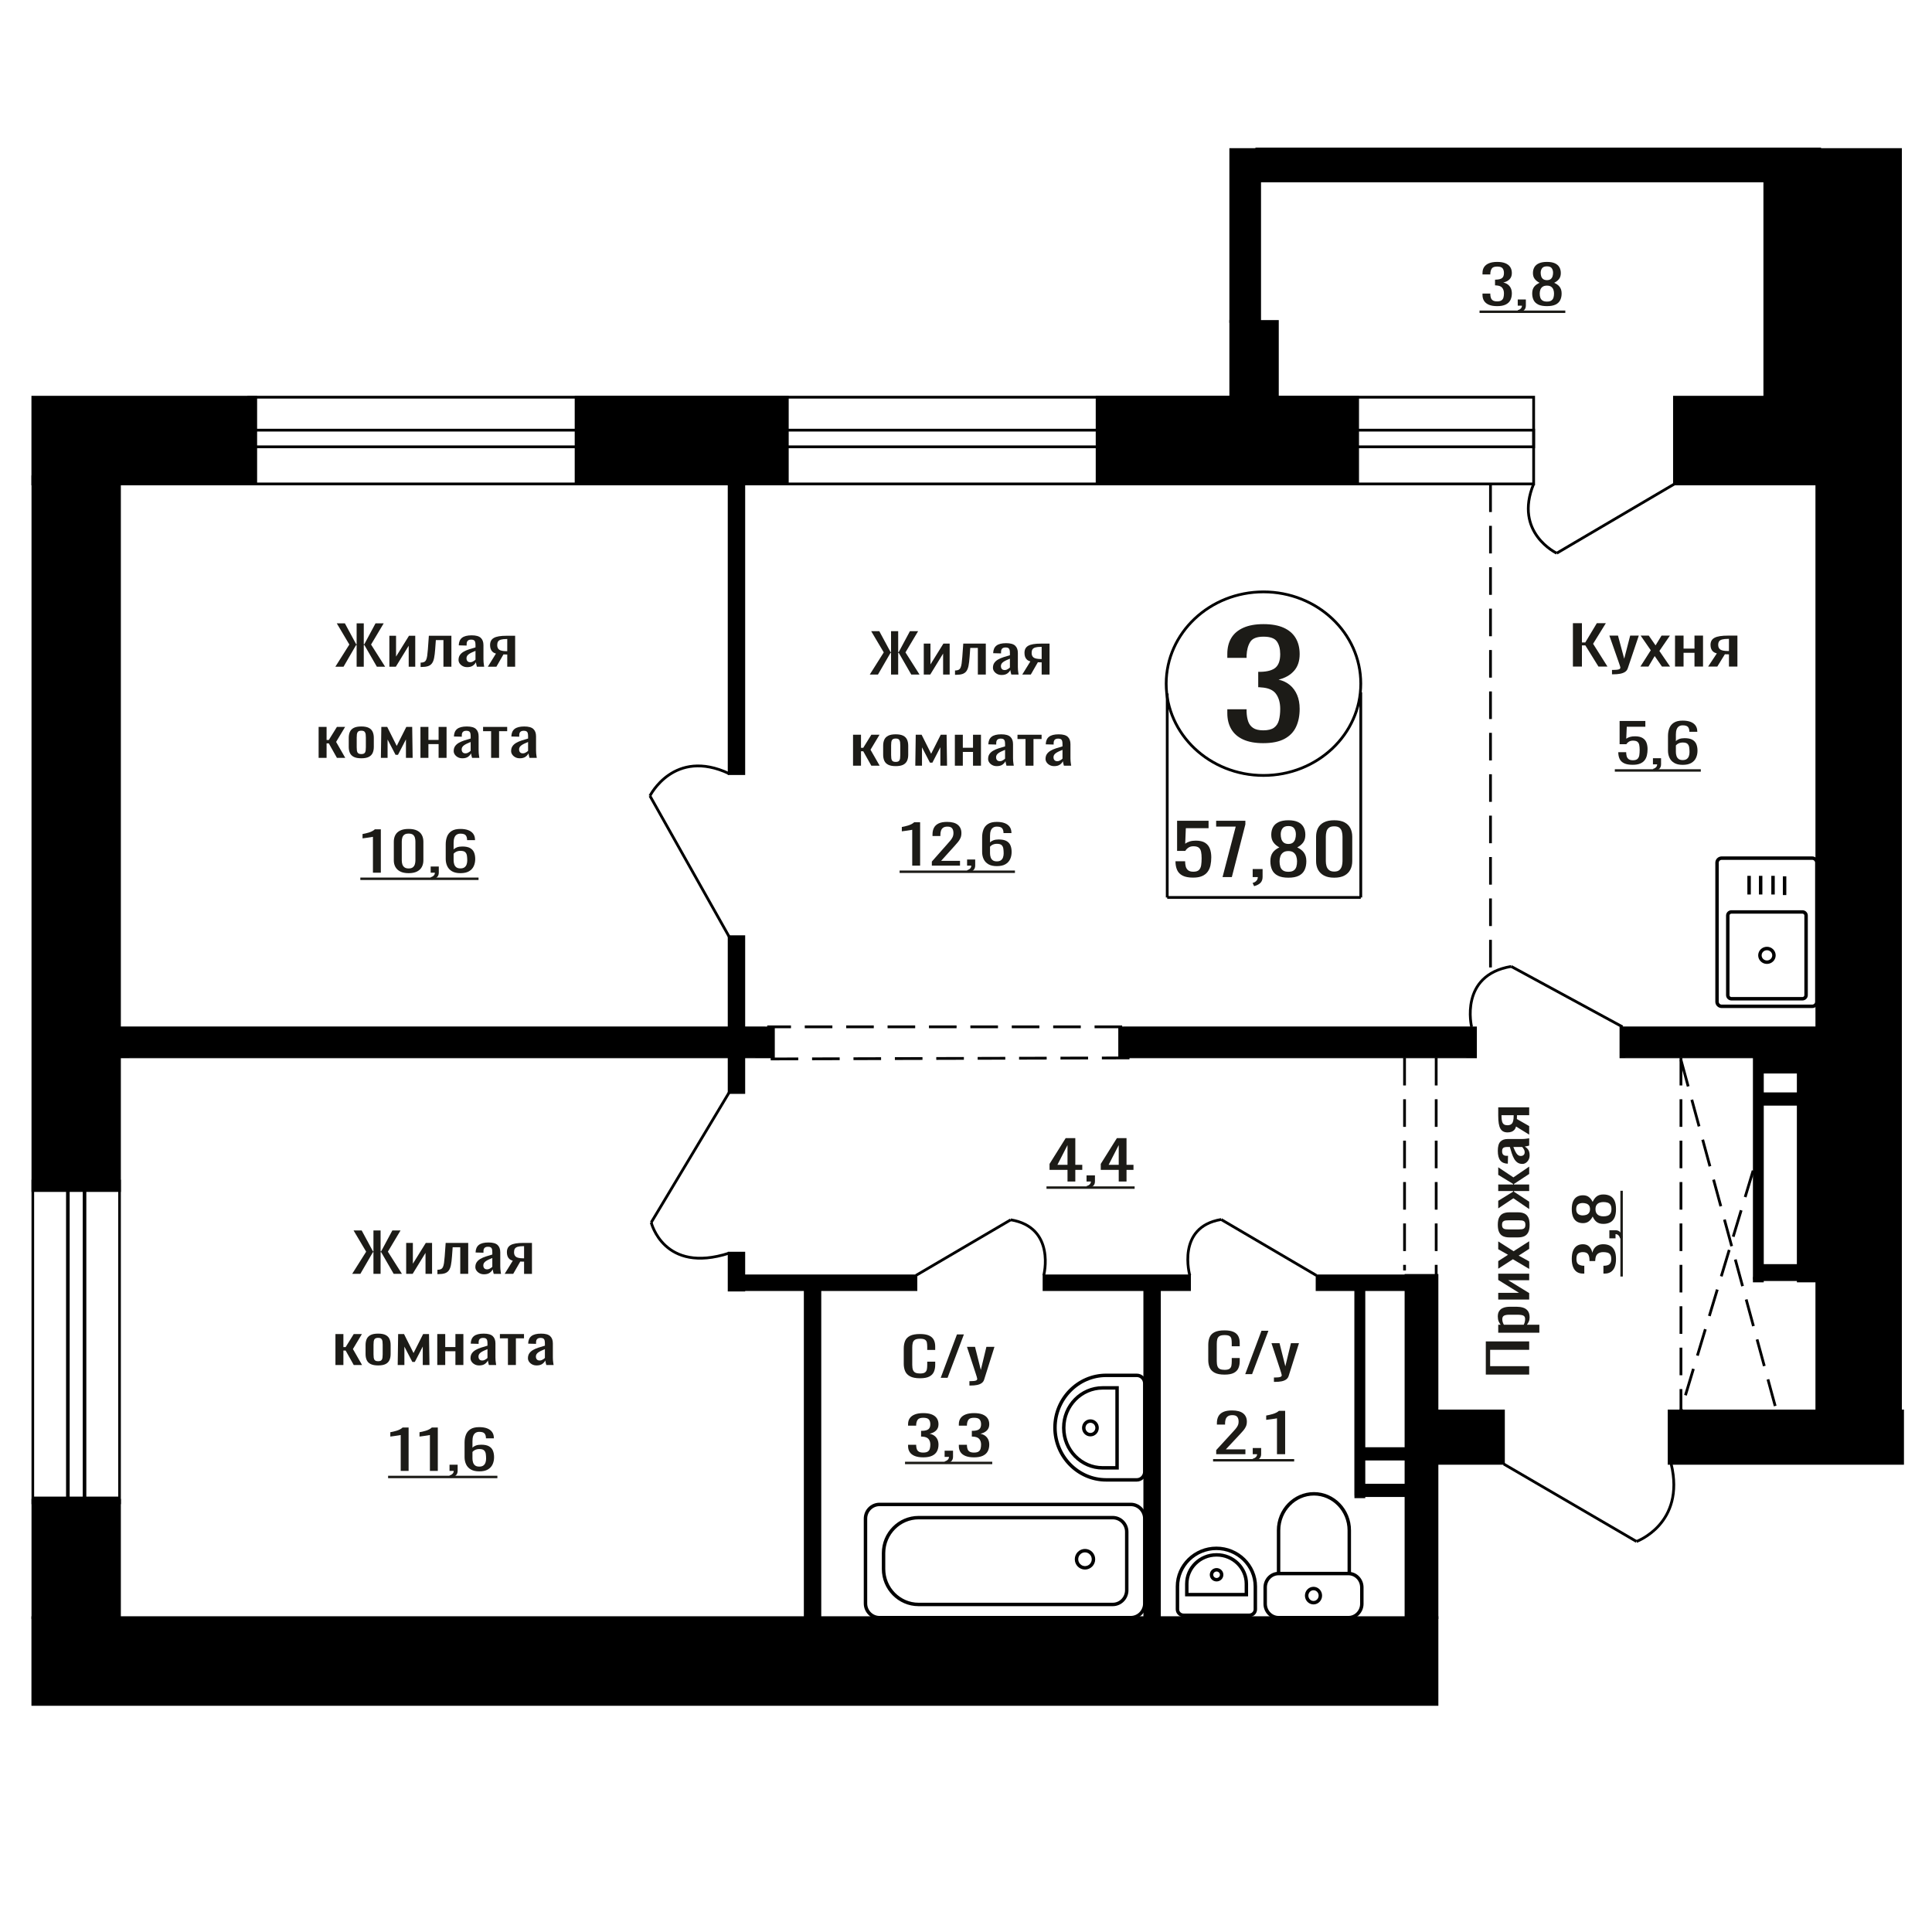 <?xml version="1.0" encoding="UTF-8"?>
<!DOCTYPE svg PUBLIC "-//W3C//DTD SVG 1.1//EN" "http://www.w3.org/Graphics/SVG/1.1/DTD/svg11.dtd">
<!-- Creator: CorelDRAW 2019 -->
<svg xmlns="http://www.w3.org/2000/svg" xml:space="preserve" width="140mm" height="140mm" version="1.1" style="shape-rendering:geometricPrecision; text-rendering:geometricPrecision; image-rendering:optimizeQuality; fill-rule:evenodd; clip-rule:evenodd"
viewBox="0 0 14000 14000"
 xmlns:xlink="http://www.w3.org/1999/xlink">
 <defs>
  <style type="text/css">
   <![CDATA[
    .str1 {stroke:black;stroke-width:25;stroke-miterlimit:22.926}
    .str0 {stroke:black;stroke-width:20;stroke-miterlimit:22.926}
    .str2 {stroke:black;stroke-width:20;stroke-miterlimit:22.926;stroke-dasharray:200 100}
    .fil1 {fill:none}
    .fil3 {fill:black}
    .fil2 {fill:#1C1B17}
    .fil0 {fill:#1C1B17;fill-rule:nonzero}
   ]]>
  </style>
 </defs>
 <g id="Слой_x0020_1">
  <path class="fil0" d="M9154.38 5385.28c-57.95,0 -106.25,-8.7 -144.89,-26.11 -38.63,-17.4 -67.61,-42.46 -86.94,-75.18 -19.31,-32.72 -28.97,-71.35 -28.97,-115.91l0 -28.19 139.62 0c0,2.78 0,5.74 0,8.87 0,3.14 0,6.44 0,9.92 0.88,25.07 4.61,47.69 11.2,67.88 6.58,20.19 18.44,36.2 35.56,48.03 17.13,11.84 41.93,17.75 74.42,17.75 34.25,0 60.16,-6.44 77.72,-19.31 17.56,-12.88 29.42,-31.16 35.56,-54.83 6.16,-23.66 9.22,-50.81 9.22,-81.44 0,-44.56 -10.31,-80.93 -30.95,-109.12 -20.63,-28.2 -56.86,-43.69 -108.66,-46.47 -2.64,-0.7 -5.93,-1.05 -9.88,-1.05 -3.96,0 -7.25,0 -9.89,0l0 -111.73c2.64,0 5.71,0 9.22,0 3.52,0 6.59,0 9.22,0 50.06,-1.39 86.06,-11.83 108.02,-31.32 21.95,-19.49 32.92,-51.86 32.92,-97.11 0,-38.29 -8.12,-68.92 -24.35,-91.89 -16.25,-22.98 -48.53,-34.46 -96.82,-34.46 -48.3,0 -80.36,12.7 -96.16,38.11 -15.81,25.41 -24.59,57.95 -26.35,97.63 0,2.79 0,5.75 0,8.88 0,3.13 0,6.09 0,8.88l-139.62 0 0 -28.2c0,-45.25 9.66,-83.88 28.97,-115.91 19.33,-32.02 48.52,-56.73 87.6,-74.13 39.08,-17.41 87.6,-26.11 145.56,-26.11 58.83,0 107.56,8.7 146.2,26.11 38.64,17.4 67.63,42.29 86.94,74.66 19.33,32.37 28.98,71.18 28.98,116.43 0,50.81 -13.83,91.54 -41.49,122.17 -27.67,30.63 -64.77,51.51 -111.3,62.65 32.48,7.66 59.93,20.89 82.32,39.68 22.39,18.8 39.74,42.64 52.04,71.53 12.28,28.89 18.43,62.48 18.43,100.77 0,50.12 -8.78,93.8 -26.34,131.04 -17.56,37.25 -45.67,66.14 -84.31,86.67 -38.63,20.54 -89.57,30.81 -152.8,30.81z"/>
  <polygon class="fil0" points="11081.04,9960.67 10766.71,9960.67 10766.71,9720.37 11081.04,9720.37 11081.04,9781.25 10798.14,9781.25 10798.14,9899.79 11081.04,9899.79 "/>
  <path id="1" class="fil0" d="M11154.77 9657.32l-298.03 0 0 -57.65 17.85 0c-5.69,-6.82 -10.6,-15.08 -14.74,-24.79 -4.14,-9.69 -6.21,-21.18 -6.21,-34.47 0,-16.18 3.04,-29.01 9.12,-38.53 6.08,-9.53 13.71,-16.62 22.89,-21.29 9.19,-4.66 18.5,-7.72 27.94,-9.16 9.44,-1.43 17.53,-2.15 24.26,-2.15l54.32 0c15.79,0 30.73,2.15 44.83,6.47 14.09,4.3 25.48,12.12 34.14,23.43 8.67,11.32 13,27.22 13,47.68 0,11.14 -2,21.03 -6.01,29.65 -4.01,8.61 -8.6,16.34 -13.78,23.16l90.42 0 0 57.65zm-103.22 -99.14c0,-10.05 -2.65,-17.24 -7.96,-21.55 -5.3,-4.32 -12.48,-7.01 -21.54,-8.08 -9.05,-1.08 -19.01,-1.62 -29.88,-1.62l-54.32 0c-9.32,0 -17.92,0.72 -25.81,2.16 -7.89,1.43 -14.16,4.49 -18.82,9.15 -4.66,4.68 -6.99,12.04 -6.99,22.09 0,7.56 1.17,14.73 3.5,21.57 2.32,6.81 5.04,12.74 8.15,17.77l143.58 0c2.84,-5.39 5.24,-11.5 7.18,-18.32 1.94,-6.83 2.91,-14.55 2.91,-23.17z"/>
  <polygon id="2" class="fil0" points="11081.04,9417.01 10856.74,9417.01 10856.74,9368.53 11007.7,9368.53 10856.74,9274.78 10856.74,9229.52 11081.04,9229.52 11081.04,9276.93 10928.92,9276.93 11081.04,9370.14 "/>
  <polygon id="3" class="fil0" points="11081.04,9195.04 10963.07,9124.99 10856.74,9193.42 10856.74,9138.46 10927.76,9092.67 10856.74,9052.25 10856.74,8995.68 10968.11,9066.8 11081.04,8994.6 11081.04,9049.56 11004.98,9098.58 11081.04,9140.61 "/>
  <path id="4" class="fil0" d="M11084.14 8875.51c0,22.99 -3.36,41.14 -10.09,54.43 -6.72,13.29 -16.29,22.71 -28.71,28.28 -12.42,5.57 -27.04,8.36 -43.85,8.36l-65.2 0c-16.81,0 -31.43,-2.79 -43.85,-8.36 -12.42,-5.57 -21.99,-14.99 -28.71,-28.28 -6.73,-13.29 -10.09,-31.44 -10.09,-54.43 0,-22.98 3.36,-41.03 10.09,-54.15 6.72,-13.11 16.29,-22.45 28.71,-28.02 12.42,-5.57 27.04,-8.34 43.85,-8.34l65.2 0c16.81,0 31.43,2.77 43.85,8.34 12.42,5.57 21.99,14.91 28.71,28.02 6.73,13.12 10.09,31.17 10.09,54.15zm-30.65 0c0,-11.13 -2.33,-18.94 -6.99,-23.44 -4.65,-4.48 -10.8,-7.17 -18.43,-8.08 -7.63,-0.9 -15.59,-1.34 -23.87,-1.34l-70.23 0c-8.54,0 -16.56,0.44 -24.06,1.34 -7.51,0.91 -13.65,3.6 -18.44,8.08 -4.78,4.5 -7.18,12.31 -7.18,23.44 0,11.14 2.4,19.04 7.18,23.72 4.79,4.66 10.93,7.45 18.44,8.34 7.5,0.9 15.52,1.35 24.06,1.35l70.23 0c8.28,0 16.24,-0.45 23.87,-1.35 7.63,-0.89 13.78,-3.68 18.43,-8.34 4.66,-4.68 6.99,-12.58 6.99,-23.72z"/>
  <polygon id="5" class="fil0" points="11081.04,8761.3 10966.56,8683.17 10856.74,8756.45 10856.74,8701.48 10964.62,8635.21 10964.62,8630.9 10856.74,8630.9 10856.74,8583.49 10964.62,8583.49 10964.62,8579.17 10856.74,8513.44 10856.74,8458.48 10966.56,8531.75 11081.04,8453.64 11081.04,8506.97 10970.83,8579.17 10970.83,8583.49 11081.04,8583.49 11081.04,8630.9 10970.83,8630.9 10970.83,8635.75 11081.04,8707.95 "/>
  <path id="6" class="fil0" d="M11084.14 8371.73c0,12.21 -2.52,22.98 -7.56,32.33 -5.05,9.34 -11.52,16.7 -19.41,22.09 -7.89,5.38 -16.23,8.08 -25.03,8.08 -13.97,0 -25.74,-3.24 -35.31,-9.69 -9.57,-6.47 -17.66,-15.36 -24.25,-26.68 -6.6,-11.31 -12.36,-24.42 -17.27,-39.33 -4.92,-14.91 -9.7,-30.63 -14.36,-47.15l-15.91 0c-9.05,0 -16.56,0.72 -22.51,2.16 -5.95,1.43 -10.41,4.4 -13.39,8.89 -2.97,4.48 -4.46,11.22 -4.46,20.2 0,7.9 1.3,14.27 3.88,19.13 2.59,4.85 6.28,8.35 11.06,10.5 4.79,2.17 10.41,3.23 16.88,3.23l11.26 0 -1.56 57.13c-24.83,-0.73 -43.14,-8.63 -54.91,-23.72 -11.77,-15.08 -17.65,-38.43 -17.65,-70.05 0,-30.88 6.08,-52.8 18.24,-65.73 12.15,-12.92 29.75,-19.39 52.77,-19.39l102.45 0c6.98,0 13.71,-0.27 20.18,-0.81 6.47,-0.54 12.48,-1.26 18.04,-2.15 5.57,-0.9 10.8,-1.71 15.72,-2.43l0 52.8c-4.14,1.09 -9.38,2.43 -15.72,4.04 -6.33,1.63 -12.09,2.79 -17.27,3.5 8.8,3.6 17.01,10.51 24.65,20.75 7.63,10.24 11.44,24.34 11.44,42.3zm-35.7 -22.63c0,-5.75 -1.16,-11.14 -3.49,-16.16 -2.33,-5.04 -4.98,-9.53 -7.95,-13.48 -2.98,-3.95 -5.37,-6.64 -7.18,-8.08l-63.65 0c3.63,8.98 7.25,17.42 10.87,25.32 3.62,7.9 7.44,14.82 11.45,20.74 4.01,5.93 8.54,10.6 13.58,14.01 5.04,3.42 10.8,5.13 17.27,5.13 9.05,0 16.17,-2.33 21.34,-7.01 5.18,-4.67 7.76,-11.49 7.76,-20.47z"/>
  <path id="7" class="fil0" d="M11081.04 8221.94l-95.07 -58.73c-2.85,10.05 -7.12,18.23 -12.81,24.52 -5.69,6.28 -12.68,10.86 -20.96,13.73 -8.27,2.88 -17.59,4.32 -27.94,4.32 -11.9,0 -22.12,-2.15 -30.65,-6.47 -8.54,-4.3 -15.53,-11.13 -20.96,-20.48 -5.43,-9.33 -9.44,-21.73 -12.03,-37.17 -2.59,-15.45 -3.88,-34.49 -3.88,-57.12l0 -60.34 224.3 0 0 57.12 -88.48 0c0,5.75 -0.06,10.59 -0.19,14.54 -0.13,3.95 -0.33,8.26 -0.58,12.94l89.25 51.18 0 61.96zm-112.54 -134.16c0,-0.71 0,-1.89 0,-3.5 0,-1.61 0,-2.61 0,-2.96l-88.09 0c0,0.35 0,1.35 0,2.96 0,1.61 0,2.61 0,2.95 0,16.89 1.49,30.27 4.47,40.15 2.97,9.88 7.63,16.8 13.97,20.75 6.33,3.95 14.81,5.92 25.41,5.92 14.75,0 25.75,-4.57 32.99,-13.73 7.24,-9.17 10.99,-26.68 11.25,-52.54z"/>
  <ellipse class="fil1 str0" cx="9155.7" cy="4954.02" rx="705.02" ry="665.09"/>
  <line class="fil1 str0" x1="8458.16" y1="5025.67" x2="8458.16" y2= "6503.35" />
  <line class="fil1 str0" x1="9860.73" y1="5016.52" x2="9860.73" y2= "6503.34" />
  <line class="fil1 str0" x1="8458.16" y1="6503.34" x2="9860.73" y2= "6503.34" />
  <path class="fil0" d="M8646 6359.52c-31.82,0 -57.09,-4.7 -75.83,-14.1 -18.73,-9.41 -32.12,-23.01 -40.19,-40.81 -8.06,-17.8 -12.08,-38.95 -12.08,-63.47l69.92 0c0,12.09 1.31,23.93 3.93,35.52 2.61,11.58 8.16,21.15 16.66,28.71 8.5,7.55 21.46,11.33 38.88,11.33 19.18,0 32.91,-4.28 41.19,-12.84 8.28,-8.57 13.5,-20.15 15.68,-34.76 2.18,-14.61 3.27,-31.15 3.27,-49.62 0,-18.47 -1.31,-34.17 -3.93,-47.1 -2.61,-12.92 -8.06,-22.83 -16.33,-29.72 -8.28,-6.88 -21.35,-10.32 -39.21,-10.32 -14.38,0 -26.59,3.44 -36.61,10.32 -10.03,6.89 -17.42,14.7 -22.22,23.43l-59.48 0 0 -218.62 228.1 0 0 53.9 -164.7 0 -4.57 112.83c8.71,-7.05 19.5,-12.59 32.35,-16.62 12.85,-4.03 27.55,-6.04 44.11,-6.04 28.77,0 51.32,5.2 67.65,15.61 16.34,10.41 27.88,24.68 34.64,42.82 6.75,18.13 10.14,38.95 10.14,62.46 0,20.82 -1.97,40.22 -5.89,58.18 -3.92,17.97 -10.78,33.58 -20.58,46.85 -9.81,13.26 -23.21,23.59 -40.2,30.98 -16.99,7.39 -38.56,11.08 -64.7,11.08z"/>
  <polygon id="1" class="fil0" points="8859.07,6355.49 8954.49,5989.78 8812.66,5989.78 8812.66,5947.47 9024.42,5947.47 9024.42,5973.66 8926.38,6355.49 "/>
  <path id="2" class="fil0" d="M9087.82 6421.48l-11.11 -23.17c11.77,-3.03 21.02,-8.31 27.78,-15.87 6.75,-7.56 10.13,-16.54 10.13,-26.95l-37.26 0 0 -57.93 71.89 0 0 56.92c0,17.8 -5,31.99 -15.02,42.57 -10.03,10.58 -25.5,18.72 -46.41,24.43z"/>
  <path id="3" class="fil0" d="M9336.18 6360.02c-31.8,0 -57.29,-4.87 -76.46,-14.6 -19.17,-9.74 -33.01,-23.6 -41.5,-41.56 -8.5,-17.97 -12.75,-39.04 -12.75,-63.22 0,-13.77 1.52,-25.86 4.57,-36.27 3.05,-10.41 7.53,-19.56 13.4,-27.45 5.88,-7.89 12.86,-14.78 20.92,-20.66 8.06,-5.87 16.88,-11.16 26.47,-15.86 -17.43,-9.07 -31.59,-20.91 -42.48,-35.52 -10.9,-14.6 -16.35,-33.16 -16.35,-55.66 0,-21.49 4.36,-40.13 13.08,-55.91 8.71,-15.79 22.33,-27.96 40.84,-36.52 18.52,-8.57 41.94,-12.85 70.26,-12.85 28.33,0 51.53,4.28 69.61,12.85 18.09,8.56 31.48,20.73 40.2,36.52 8.72,15.78 13.07,34.42 13.07,55.91 0,22.84 -5.34,41.48 -16.02,55.92 -10.67,14.44 -24.93,26.19 -42.8,35.26 9.59,4.7 18.41,9.99 26.47,15.86 8.06,5.88 15.02,12.77 20.92,20.66 5.87,7.89 10.45,17.04 13.72,27.45 3.27,10.41 4.89,22.5 4.89,36.27 0,24.18 -4.24,45.25 -12.74,63.22 -8.5,17.96 -22.21,31.82 -41.17,41.56 -18.95,9.73 -44.33,14.6 -76.15,14.6zm0 -42.81c17,0 30.07,-3.36 39.23,-10.08 9.14,-6.71 15.35,-15.78 18.62,-27.2 3.27,-11.42 4.9,-24.18 4.9,-38.28 0,-12.76 -1.86,-24.77 -5.55,-36.02 -3.71,-11.25 -10.14,-20.48 -19.28,-27.7 -9.15,-7.22 -21.79,-10.84 -37.92,-10.84 -16.11,0 -28.87,3.53 -38.23,10.58 -9.37,7.06 -16.01,16.21 -19.93,27.46 -3.92,11.25 -5.88,23.42 -5.88,36.52 0,14.1 1.74,26.86 5.23,38.28 3.48,11.42 9.91,20.49 19.28,27.2 9.37,6.72 22.55,10.08 39.53,10.08zm0 -201.5c14.82,-0.33 26.04,-3.86 33.66,-10.57 7.63,-6.72 12.98,-15.37 16.02,-25.95 3.05,-10.57 4.57,-21.57 4.57,-32.99 0,-16.79 -3.92,-31.06 -11.77,-42.82 -7.83,-11.75 -21.99,-17.63 -42.48,-17.63 -20.47,0 -34.85,5.88 -43.12,17.63 -8.28,11.76 -12.42,26.03 -12.42,42.82 0,11.42 1.52,22.42 4.57,32.99 3.04,10.58 8.6,19.23 16.67,25.95 8.06,6.71 19.49,10.24 34.3,10.57z"/>
  <path id="4" class="fil0" d="M9668.21 6360.02c-30.07,0 -54.79,-5.2 -74.19,-15.61 -19.38,-10.41 -33.76,-24.68 -43.13,-42.82 -9.37,-18.13 -14.05,-38.79 -14.05,-61.96l0 -175.8c0,-23.84 4.57,-44.75 13.71,-62.71 9.17,-17.97 23.42,-31.99 42.82,-42.07 19.39,-10.07 44.34,-15.11 74.84,-15.11 30.49,0 55.34,5.04 74.5,15.11 19.18,10.08 33.34,24.1 42.48,42.07 9.16,17.96 13.73,38.87 13.73,62.71l0 175.8c0,23.51 -4.68,44.33 -14.05,62.46 -9.37,18.14 -23.64,32.33 -42.81,42.57 -19.17,10.24 -43.79,15.36 -73.85,15.36zm0 -44.32c16.56,0 29.08,-3.7 37.58,-11.09 8.49,-7.38 14.37,-16.87 17.64,-28.46 3.27,-11.58 4.91,-23.59 4.91,-36.01l0 -176.81c0,-13.1 -1.53,-25.44 -4.58,-37.03 -3.05,-11.58 -8.83,-20.9 -17.32,-27.95 -8.49,-7.06 -21.24,-10.58 -38.23,-10.58 -17,0 -29.85,3.52 -38.56,10.58 -8.72,7.05 -14.6,16.37 -17.65,27.95 -3.06,11.59 -4.58,23.93 -4.58,37.03l0 176.81c0,12.42 1.64,24.43 4.91,36.01 3.27,11.59 9.37,21.08 18.29,28.46 8.94,7.39 21.46,11.09 37.59,11.09z"/>
  <path class="fil0" d="M11710.15 9123.06c0,23.52 -3.23,43.11 -9.7,58.78 -6.47,15.67 -15.78,27.43 -27.94,35.27 -12.16,7.83 -26.52,11.76 -43.07,11.76l-10.48 0 0 -56.65c1.03,0 2.13,0 3.3,0 1.16,0 2.39,0 3.68,0 9.32,-0.36 17.72,-1.86 25.23,-4.55 7.5,-2.67 13.45,-7.47 17.85,-14.41 4.4,-6.96 6.6,-17.02 6.6,-30.2 0,-13.9 -2.4,-24.4 -7.18,-31.52 -4.79,-7.13 -11.58,-11.94 -20.38,-14.43 -8.79,-2.49 -18.88,-3.75 -30.27,-3.75 -16.55,0 -30.07,4.19 -40.55,12.56 -10.48,8.37 -16.23,23.07 -17.27,44.09 -0.26,1.06 -0.38,2.4 -0.38,4.01 0,1.6 0,2.93 0,4.01l-41.53 0c0,-1.08 0,-2.32 0,-3.75 0,-1.42 0,-2.67 0,-3.74 -0.51,-20.3 -4.4,-34.91 -11.64,-43.82 -7.24,-8.9 -19.27,-13.36 -36.09,-13.36 -14.23,0 -25.61,3.31 -34.15,9.89 -8.54,6.6 -12.8,19.68 -12.8,39.27 0,19.6 4.72,32.61 14.16,39.01 9.44,6.42 21.54,9.98 36.28,10.69 1.04,0 2.14,0 3.3,0 1.17,0 2.27,0 3.3,0l0 56.65 -10.48 0c-16.81,0 -31.17,-3.93 -43.07,-11.76 -11.9,-7.84 -21.09,-19.68 -27.55,-35.54 -6.47,-15.85 -9.71,-35.53 -9.71,-59.05 0,-23.86 3.24,-43.63 9.71,-59.3 6.46,-15.67 15.71,-27.43 27.74,-35.27 12.03,-7.83 26.46,-11.76 43.27,-11.76 18.89,0 34.02,5.61 45.4,16.83 11.39,11.22 19.15,26.27 23.29,45.15 2.84,-13.18 7.76,-24.3 14.74,-33.39 6.99,-9.09 15.85,-16.13 26.59,-21.11 10.73,-4.99 23.22,-7.48 37.44,-7.48 18.63,0 34.86,3.57 48.71,10.69 13.84,7.13 24.57,18.52 32.2,34.2 7.64,15.67 11.45,36.33 11.45,61.98z"/>
  <path id="1" class="fil0" d="M11757.5 8964.9l-17.85 9.09c-2.33,-9.63 -6.41,-17.19 -12.23,-22.71 -5.82,-5.52 -12.74,-8.29 -20.76,-8.29l0 30.46 -44.63 0 0 -58.78 43.85 0c13.72,0 24.65,4.1 32.79,12.29 8.15,8.2 14.43,20.84 18.83,37.94z"/>
  <path id="2" class="fil0" d="M11710.15 8761.85c0,26 -3.75,46.83 -11.25,62.51 -7.5,15.67 -18.18,26.99 -32.02,33.93 -13.84,6.94 -30.07,10.43 -48.7,10.43 -10.6,0 -19.92,-1.26 -27.94,-3.75 -8.02,-2.49 -15.07,-6.14 -21.15,-10.95 -6.08,-4.81 -11.38,-10.52 -15.91,-17.1 -4.53,-6.59 -8.6,-13.81 -12.22,-21.64 -6.99,14.25 -16.11,25.83 -27.36,34.72 -11.25,8.91 -25.55,13.37 -42.88,13.37 -16.56,0 -30.92,-3.56 -43.08,-10.68 -12.15,-7.13 -21.53,-18.26 -28.13,-33.41 -6.6,-15.13 -9.9,-34.28 -9.9,-57.43 0,-23.16 3.3,-42.14 9.9,-56.91 6.6,-14.79 15.98,-25.74 28.13,-32.87 12.16,-7.12 26.52,-10.68 43.08,-10.68 17.59,0 31.95,4.36 43.07,13.09 11.13,8.73 20.18,20.39 27.17,35 3.62,-7.85 7.69,-15.06 12.22,-21.64 4.53,-6.6 9.83,-12.3 15.91,-17.1 6.08,-4.81 13.13,-8.56 21.15,-11.23 8.02,-2.67 17.34,-4 27.94,-4 18.63,0 34.86,3.47 48.7,10.42 13.84,6.94 24.52,18.16 32.02,33.67 7.5,15.49 11.25,36.24 11.25,62.25zm-32.98 0c0,-13.89 -2.59,-24.59 -7.76,-32.07 -5.18,-7.48 -12.16,-12.56 -20.96,-15.23 -8.8,-2.67 -18.63,-4.01 -29.49,-4.01 -9.83,0 -19.08,1.52 -27.75,4.55 -8.66,3.03 -15.78,8.27 -21.34,15.76 -5.56,7.48 -8.34,17.81 -8.34,31 0,13.18 2.71,23.59 8.14,31.26 5.44,7.65 12.49,13.08 21.15,16.29 8.67,3.21 18.05,4.8 28.14,4.8 10.86,0 20.69,-1.42 29.49,-4.27 8.8,-2.85 15.78,-8.11 20.96,-15.76 5.17,-7.66 7.76,-18.44 7.76,-32.32zm-155.23 0c-0.26,-12.12 -2.97,-21.29 -8.15,-27.53 -5.17,-6.23 -11.83,-10.6 -19.98,-13.09 -8.15,-2.49 -16.62,-3.73 -25.42,-3.73 -12.93,0 -23.93,3.19 -32.98,9.61 -9.06,6.42 -13.59,18 -13.59,34.74 0,16.73 4.53,28.49 13.59,35.26 9.05,6.77 20.05,10.15 32.98,10.15 8.8,0 17.27,-1.25 25.42,-3.74 8.15,-2.5 14.81,-7.04 19.98,-13.62 5.18,-6.6 7.89,-15.95 8.15,-28.05z"/>
  <polygon id="3" class="fil2" points="11741.94,9250.24 11741.94,8628.79 11759.58,8628.79 11759.58,9250.24 "/>
  <polygon id="4" class="fil2" points="11741.94,8628.79 11741.94,8628.79 11759.58,8628.79 11759.58,8628.79 "/>
  <polygon id="5" class="fil2" points="12402.42,9250.24 12402.42,9250.24 12420.06,9250.24 12420.06,9250.24 "/>
  <polygon id="6" class="fil2" points="12402.42,9250.24 12402.42,9250.24 12420.06,9250.24 12420.06,9250.24 "/>
  <path class="fil0" d="M6666.65 9987.4c-30.96,0 -55,-4.65 -72.11,-13.97 -17.1,-9.31 -28.99,-21.86 -35.65,-37.64 -6.66,-15.78 -9.99,-33.37 -9.99,-52.78l0 -110.98c0,-21.21 3.33,-39.71 9.99,-55.49 6.66,-15.78 18.55,-28.01 35.65,-36.68 17.11,-8.66 41.15,-13 72.11,-13 27.38,0 49.06,3.63 65.1,10.87 16.02,7.24 27.54,17.59 34.56,31.05 7.03,13.45 10.54,29.62 10.54,48.5l0 24.84 -57.8 0 0 -22.12c0,-11.64 -0.82,-21.93 -2.43,-30.85 -1.62,-8.93 -6.03,-15.85 -13.24,-20.76 -7.2,-4.92 -19.27,-7.38 -36.19,-7.38 -17.29,0 -29.89,2.66 -37.81,7.96 -7.92,5.3 -13.05,12.81 -15.39,22.51 -2.34,9.7 -3.51,21.02 -3.51,33.95l0 124.57c0,15.78 1.8,28.26 5.4,37.45 3.59,9.18 9.54,15.71 17.82,19.59 8.28,3.88 19.44,5.83 33.49,5.83 16.56,0 28.45,-2.66 35.65,-7.96 7.21,-5.3 11.7,-12.61 13.51,-21.93 1.8,-9.31 2.7,-20.17 2.7,-32.59l0 -23.29 57.8 0 0 23.29c0,19.14 -3.25,36.02 -9.73,50.64 -6.48,14.62 -17.64,26 -33.49,34.15 -15.84,8.15 -38.17,12.22 -66.98,12.22z"/>
  <polygon id="1" class="fil0" points="6816.81,9983.91 6934.57,9669.58 6984.81,9669.58 6866.52,9983.91 "/>
  <path id="2" class="fil0" d="M7024.77 10040.18l0 -31.82c14.04,0 25.21,-0.45 33.49,-1.36 8.28,-0.91 14.22,-2.59 17.83,-5.05 3.61,-2.45 5.4,-5.88 5.4,-10.28 0,-2.33 -1.27,-7.5 -3.79,-15.52 -2.51,-8.02 -5.22,-16.56 -8.1,-25.61l-62.65 -190.93 58.34 0 42.13 167.64 40.51 -167.64 58.34 0 -74.54 236.72c-3.25,10.86 -9.19,19.47 -17.83,25.8 -8.65,6.34 -19.71,10.93 -33.22,13.78 -13.5,2.85 -29.8,4.27 -48.88,4.27l-7.03 0z"/>
  <path class="fil0" d="M6689.98 10560.45c-24.38,0 -44.69,-3.23 -60.94,-9.7 -16.24,-6.47 -28.43,-15.78 -36.55,-27.94 -8.13,-12.16 -12.19,-26.52 -12.19,-43.07l0 -10.48 58.72 0c0,1.03 0,2.13 0,3.3 0,1.16 0,2.39 0,3.68 0.37,9.32 1.93,17.72 4.71,25.23 2.77,7.5 7.75,13.45 14.95,17.85 7.21,4.4 17.64,6.6 31.3,6.6 14.41,0 25.3,-2.4 32.68,-7.18 7.39,-4.79 12.37,-11.58 14.96,-20.38 2.58,-8.79 3.88,-18.88 3.88,-30.27 0,-16.55 -4.34,-30.07 -13.02,-40.55 -8.68,-10.48 -23.91,-16.23 -45.71,-17.27 -1.1,-0.26 -2.48,-0.38 -4.15,-0.38 -1.66,0 -3.04,0 -4.15,0l0 -41.53c1.11,0 2.39,0 3.88,0 1.47,0 2.77,0 3.88,0 21.04,-0.51 36.19,-4.4 45.42,-11.64 9.22,-7.24 13.85,-19.27 13.85,-36.09 0,-14.23 -3.43,-25.61 -10.25,-34.15 -6.84,-8.54 -20.4,-12.8 -40.71,-12.8 -20.31,0 -33.8,4.72 -40.44,14.16 -6.65,9.44 -10.35,21.54 -11.08,36.28 0,1.04 0,2.14 0,3.3 0,1.17 0,2.27 0,3.3l-58.72 0 0 -10.48c0,-16.81 4.06,-31.17 12.19,-43.07 8.12,-11.9 20.4,-21.09 36.84,-27.55 16.43,-6.47 36.83,-9.7 61.21,-9.7 24.74,0 45.24,3.23 61.48,9.7 16.24,6.46 28.43,15.71 36.56,27.74 8.12,12.03 12.19,26.46 12.19,43.27 0,18.89 -5.81,34.02 -17.45,45.4 -11.63,11.39 -27.23,19.15 -46.8,23.29 13.66,2.84 25.19,7.76 34.61,14.74 9.42,6.99 16.72,15.85 21.89,26.59 5.16,10.73 7.75,23.22 7.75,37.44 0,18.63 -3.7,34.86 -11.08,48.71 -7.39,13.84 -19.2,24.57 -35.46,32.2 -16.24,7.64 -37.65,11.45 -64.25,11.45z"/>
  <path id="1" class="fil0" d="M6853.94 10607.8l-9.42 -17.85c9.98,-2.33 17.81,-6.41 23.54,-12.23 5.72,-5.82 8.59,-12.74 8.59,-20.76l-31.57 0 0 -44.63 60.93 0 0 43.85c0,13.72 -4.25,24.65 -12.74,32.79 -8.5,8.15 -21.6,14.43 -39.33,18.83z"/>
  <path id="2" class="fil0" d="M7057.8 10560.45c-24.39,0 -44.7,-3.23 -60.94,-9.7 -16.25,-6.47 -28.44,-15.78 -36.56,-27.94 -8.12,-12.16 -12.19,-26.52 -12.19,-43.07l0 -10.48 58.73 0c0,1.03 0,2.13 0,3.3 0,1.16 0,2.39 0,3.68 0.37,9.32 1.92,17.72 4.71,25.23 2.76,7.5 7.75,13.45 14.94,17.85 7.21,4.4 17.64,6.6 31.31,6.6 14.4,0 25.29,-2.4 32.67,-7.18 7.39,-4.79 12.38,-11.58 14.96,-20.38 2.58,-8.79 3.88,-18.88 3.88,-30.27 0,-16.55 -4.34,-30.07 -13.02,-40.55 -8.68,-10.48 -23.91,-16.23 -45.7,-17.27 -1.1,-0.26 -2.49,-0.38 -4.16,-0.38 -1.65,0 -3.04,0 -4.15,0l0 -41.53c1.11,0 2.4,0 3.88,0 1.47,0 2.77,0 3.88,0 21.04,-0.51 36.19,-4.4 45.43,-11.64 9.22,-7.24 13.84,-19.27 13.84,-36.09 0,-14.23 -3.42,-25.61 -10.25,-34.15 -6.83,-8.54 -20.4,-12.8 -40.71,-12.8 -20.31,0 -33.8,4.72 -40.44,14.16 -6.65,9.44 -10.35,21.54 -11.07,36.28 0,1.04 0,2.14 0,3.3 0,1.17 0,2.27 0,3.3l-58.73 0 0 -10.48c0,-16.81 4.07,-31.17 12.19,-43.07 8.12,-11.9 20.4,-21.09 36.84,-27.55 16.43,-6.47 36.83,-9.7 61.21,-9.7 24.74,0 45.24,3.23 61.48,9.7 16.25,6.46 28.44,15.71 36.56,27.74 8.12,12.03 12.19,26.46 12.19,43.27 0,18.89 -5.81,34.02 -17.44,45.4 -11.64,11.39 -27.24,19.15 -46.81,23.29 13.66,2.84 25.2,7.76 34.62,14.74 9.42,6.99 16.71,15.85 21.88,26.59 5.17,10.73 7.75,23.22 7.75,37.44 0,18.63 -3.7,34.86 -11.08,48.71 -7.39,13.84 -19.2,24.57 -35.45,32.2 -16.25,7.64 -37.66,11.45 -64.25,11.45z"/>
  <polygon id="3" class="fil2" points="6558.14,10592.24 7190.18,10592.24 7190.18,10609.88 6558.14,10609.88 "/>
  <polygon class="fil0" points="6302.67,4888.06 6404.01,4727.4 6312.92,4573.73 6371.66,4573.73 6453.59,4725.46 6456.83,4725.46 6456.83,4573.73 6508.57,4573.73 6508.57,4725.46 6512.35,4725.46 6593.73,4573.73 6653.02,4573.73 6561.39,4727.4 6663.26,4888.06 6603.43,4888.06 6512.89,4730.9 6508.57,4730.9 6508.57,4888.06 6456.83,4888.06 6456.83,4730.9 6453.05,4730.9 6361.96,4888.06 "/>
  <polygon id="1" class="fil0" points="6694,4888.06 6694,4663.76 6742.5,4663.76 6742.5,4814.72 6836.28,4663.76 6881.56,4663.76 6881.56,4888.06 6834.13,4888.06 6834.13,4735.94 6740.89,4888.06 "/>
  <path id="2" class="fil0" d="M6920.37 4890l0 -31.43c10.78,0 19.31,-1.55 25.6,-4.66 6.29,-3.1 11.14,-8.34 14.56,-15.72 3.41,-7.37 6.01,-17.33 7.8,-29.88 1.81,-12.54 3.42,-28.26 4.86,-47.15l7.01 -97.4 163.31 0 0 224.3 -57.67 0 0 -192.87 -54.97 0 -4.85 65.97c-1.81,25.62 -4.41,46.83 -7.82,63.65 -3.42,16.81 -8.71,29.94 -15.91,39.38 -7.18,9.45 -16.79,16.11 -28.83,19.99 -12.04,3.88 -27.57,5.82 -46.63,5.82l-6.46 0z"/>
  <path id="3" class="fil0" d="M7257.78 4891.16c-12.21,0 -22.98,-2.52 -32.33,-7.56 -9.35,-5.05 -16.71,-11.52 -22.1,-19.41 -5.39,-7.89 -8.09,-16.23 -8.09,-25.03 0,-13.97 3.24,-25.74 9.7,-35.31 6.47,-9.57 15.36,-17.66 26.68,-24.25 11.32,-6.6 24.43,-12.36 39.35,-17.27 14.92,-4.92 30.64,-9.7 47.17,-14.36l0 -15.91c0,-9.05 -0.72,-16.56 -2.17,-22.51 -1.43,-5.95 -4.4,-10.41 -8.88,-13.39 -4.49,-2.97 -11.23,-4.46 -20.21,-4.46 -7.91,0 -14.28,1.3 -19.14,3.88 -4.85,2.59 -8.35,6.28 -10.51,11.06 -2.16,4.79 -3.23,10.41 -3.23,16.88l0 11.26 -57.14 -1.56c0.72,-24.83 8.62,-43.14 23.72,-54.91 15.08,-11.77 38.45,-17.65 70.07,-17.65 30.89,0 52.83,6.08 65.76,18.24 12.93,12.15 19.4,29.75 19.4,52.77l0 102.45c0,6.98 0.27,13.71 0.81,20.18 0.54,6.47 1.26,12.48 2.15,18.04 0.9,5.57 1.71,10.8 2.43,15.72l-52.82 0c-1.09,-4.14 -2.43,-9.38 -4.04,-15.72 -1.63,-6.33 -2.8,-12.09 -3.5,-17.27 -3.6,8.8 -10.52,17.01 -20.76,24.65 -10.25,7.63 -24.34,11.44 -42.32,11.44zm22.64 -35.7c5.75,0 11.14,-1.16 16.17,-3.49 5.04,-2.33 9.53,-4.98 13.49,-7.95 3.94,-2.98 6.64,-5.37 8.08,-7.18l0 -63.65c-8.99,3.63 -17.43,7.25 -25.33,10.87 -7.91,3.62 -14.82,7.44 -20.75,11.45 -5.94,4.01 -10.6,8.54 -14.02,13.58 -3.42,5.04 -5.12,10.8 -5.12,17.27 0,9.05 2.33,16.17 7.01,21.34 4.67,5.18 11.49,7.76 20.47,7.76z"/>
  <path id="4" class="fil0" d="M7407.63 4888.06l58.75 -95.07c-10.06,-2.85 -18.24,-7.12 -24.53,-12.81 -6.28,-5.69 -10.86,-12.68 -13.74,-20.96 -2.87,-8.27 -4.32,-17.59 -4.32,-27.94 0,-11.9 2.16,-22.12 6.48,-30.65 4.3,-8.54 11.14,-15.53 20.48,-20.96 9.34,-5.43 21.74,-9.44 37.19,-12.03 15.46,-2.59 34.5,-3.88 57.14,-3.88l60.36 0 0 224.3 -57.14 0 0 -88.48c-5.75,0 -10.6,-0.06 -14.54,-0.19 -3.96,-0.13 -8.27,-0.33 -12.95,-0.58l-51.19 89.25 -61.99 0zm134.21 -112.54c0.71,0 1.89,0 3.5,0 1.61,0 2.61,0 2.96,0l0 -88.09c-0.35,0 -1.35,0 -2.96,0 -1.61,0 -2.61,0 -2.96,0 -16.89,0 -30.28,1.49 -40.15,4.47 -9.89,2.97 -16.81,7.63 -20.77,13.97 -3.94,6.33 -5.91,14.81 -5.91,25.41 0,14.75 4.57,25.75 13.73,32.99 9.17,7.24 26.69,10.99 52.56,11.25z"/>
  <polygon id="5" class="fil0" points="6181.41,5548.54 6181.41,5324.24 6239.08,5324.24 6239.08,5418.93 6255.25,5418.93 6314,5324.24 6373.28,5324.24 6308.07,5432.9 6374.36,5548.54 6314,5548.54 6255.25,5443.76 6239.08,5443.76 6239.08,5548.54 "/>
  <path id="6" class="fil0" d="M6490.79 5551.64c-23,0 -41.16,-3.36 -54.45,-10.09 -13.29,-6.72 -22.72,-16.29 -28.29,-28.71 -5.57,-12.42 -8.36,-27.04 -8.36,-43.85l0 -65.2c0,-16.81 2.79,-31.43 8.36,-43.85 5.57,-12.42 15,-21.99 28.29,-28.71 13.29,-6.73 31.45,-10.09 54.45,-10.09 22.99,0 41.04,3.36 54.17,10.09 13.11,6.72 22.46,16.29 28.03,28.71 5.57,12.42 8.35,27.04 8.35,43.85l0 65.2c0,16.81 -2.78,31.43 -8.35,43.85 -5.57,12.42 -14.92,21.99 -28.03,28.71 -13.13,6.73 -31.18,10.09 -54.17,10.09zm0 -30.65c11.14,0 18.94,-2.33 23.44,-6.99 4.49,-4.65 7.19,-10.8 8.09,-18.43 0.9,-7.63 1.35,-15.59 1.35,-23.87l0 -70.23c0,-8.54 -0.45,-16.56 -1.35,-24.06 -0.9,-7.51 -3.6,-13.65 -8.09,-18.44 -4.5,-4.78 -12.3,-7.18 -23.44,-7.18 -11.14,0 -19.04,2.4 -23.73,7.18 -4.66,4.79 -7.45,10.93 -8.34,18.44 -0.91,7.5 -1.35,15.52 -1.35,24.06l0 70.23c0,8.28 0.44,16.24 1.35,23.87 0.89,7.63 3.68,13.78 8.34,18.43 4.69,4.66 12.59,6.99 23.73,6.99z"/>
  <polygon id="7" class="fil0" points="6632.55,5548.54 6635.78,5324.24 6678.37,5324.24 6747.36,5462 6816.89,5324.24 6859.47,5324.24 6862.7,5548.54 6814.2,5548.54 6814.2,5414.66 6756.51,5526.42 6738.74,5526.42 6681.06,5415.44 6681.06,5548.54 "/>
  <polygon id="8" class="fil0" points="6919.3,5548.54 6919.3,5324.24 6976.97,5324.24 6976.97,5418.54 7050.81,5418.54 7050.81,5324.24 7108.48,5324.24 7108.48,5548.54 7050.81,5548.54 7050.81,5448.81 6976.97,5448.81 6976.97,5548.54 "/>
  <path id="9" class="fil0" d="M7222.75 5551.64c-12.21,0 -22.99,-2.52 -32.33,-7.56 -9.35,-5.05 -16.71,-11.52 -22.1,-19.41 -5.39,-7.89 -8.09,-16.23 -8.09,-25.03 0,-13.97 3.24,-25.74 9.7,-35.31 6.47,-9.57 15.36,-17.66 26.68,-24.25 11.32,-6.6 24.43,-12.36 39.35,-17.27 14.92,-4.92 30.64,-9.7 47.17,-14.36l0 -15.91c0,-9.05 -0.72,-16.56 -2.17,-22.51 -1.43,-5.95 -4.4,-10.41 -8.88,-13.39 -4.49,-2.97 -11.23,-4.46 -20.21,-4.46 -7.91,0 -14.28,1.3 -19.14,3.88 -4.85,2.59 -8.35,6.28 -10.51,11.06 -2.16,4.79 -3.23,10.41 -3.23,16.88l0 11.26 -57.14 -1.56c0.72,-24.83 8.62,-43.14 23.72,-54.91 15.08,-11.77 38.45,-17.65 70.07,-17.65 30.89,0 52.83,6.08 65.76,18.24 12.93,12.15 19.4,29.75 19.4,52.77l0 102.45c0,6.98 0.27,13.71 0.81,20.18 0.54,6.47 1.26,12.48 2.15,18.04 0.9,5.57 1.71,10.8 2.43,15.72l-52.82 0c-1.09,-4.14 -2.43,-9.38 -4.04,-15.72 -1.63,-6.33 -2.8,-12.09 -3.5,-17.27 -3.6,8.8 -10.52,17.01 -20.76,24.65 -10.25,7.63 -24.34,11.44 -42.32,11.44zm22.64 -35.7c5.75,0 11.14,-1.16 16.17,-3.49 5.04,-2.33 9.53,-4.98 13.49,-7.95 3.94,-2.98 6.64,-5.37 8.08,-7.18l0 -63.65c-8.99,3.63 -17.43,7.25 -25.33,10.87 -7.91,3.62 -14.82,7.44 -20.75,11.45 -5.94,4.01 -10.6,8.54 -14.02,13.58 -3.42,5.04 -5.12,10.8 -5.12,17.27 0,9.05 2.33,16.17 7.01,21.34 4.67,5.18 11.49,7.76 20.47,7.76z"/>
  <polygon id="10" class="fil0" points="7431.35,5548.54 7431.35,5355.29 7373.14,5355.29 7373.14,5324.24 7547.77,5324.24 7547.77,5355.29 7489.02,5355.29 7489.02,5548.54 "/>
  <path id="11" class="fil0" d="M7638.86 5551.64c-12.21,0 -22.98,-2.52 -32.33,-7.56 -9.35,-5.05 -16.71,-11.52 -22.1,-19.41 -5.39,-7.89 -8.09,-16.23 -8.09,-25.03 0,-13.97 3.24,-25.74 9.7,-35.31 6.47,-9.57 15.36,-17.66 26.68,-24.25 11.32,-6.6 24.43,-12.36 39.35,-17.27 14.92,-4.92 30.64,-9.7 47.17,-14.36l0 -15.91c0,-9.05 -0.72,-16.56 -2.17,-22.51 -1.43,-5.95 -4.4,-10.41 -8.88,-13.39 -4.49,-2.97 -11.23,-4.46 -20.21,-4.46 -7.91,0 -14.28,1.3 -19.14,3.88 -4.85,2.59 -8.35,6.28 -10.5,11.06 -2.17,4.79 -3.24,10.41 -3.24,16.88l0 11.26 -57.14 -1.56c0.72,-24.83 8.62,-43.14 23.72,-54.91 15.08,-11.77 38.45,-17.65 70.07,-17.65 30.89,0 52.83,6.08 65.76,18.24 12.93,12.15 19.4,29.75 19.4,52.77l0 102.45c0,6.98 0.27,13.71 0.81,20.18 0.54,6.47 1.26,12.48 2.15,18.04 0.9,5.57 1.71,10.8 2.43,15.72l-52.82 0c-1.08,-4.14 -2.43,-9.38 -4.04,-15.72 -1.63,-6.33 -2.8,-12.09 -3.5,-17.27 -3.6,8.8 -10.52,17.01 -20.75,24.65 -10.26,7.63 -24.35,11.44 -42.33,11.44zm22.64 -35.7c5.75,0 11.14,-1.16 16.17,-3.49 5.04,-2.33 9.53,-4.98 13.49,-7.95 3.94,-2.98 6.64,-5.37 8.08,-7.18l0 -63.65c-8.98,3.63 -17.43,7.25 -25.33,10.87 -7.91,3.62 -14.82,7.44 -20.75,11.45 -5.94,4.01 -10.6,8.54 -14.02,13.58 -3.42,5.04 -5.12,10.8 -5.12,17.27 0,9.05 2.33,16.17 7.01,21.34 4.67,5.18 11.49,7.76 20.47,7.76z"/>
  <rect class="fil3 str0" transform="matrix(4.3678E-14 -1.405 -3.022 2.16056E-13 13165.5 1306.72)" width="158.75" height="1336.15"/>
  <rect class="fil1 str0" x="1751.11" y="3117.08" width="9362.25" height="120.74"/>
  <path class="fil1 str1" d="M8164.8 11100.15l0 423.58c0,56.52 -45.62,102.76 -101.38,102.76l-1407.33 0c-139.42,0 -253.47,-115.6 -253.47,-256.88l0 -115.34c0,-141.29 114.05,-256.88 253.47,-256.88l1407.33 0c55.76,0 101.38,46.24 101.38,102.76zm130.68 -95.69l0 614.94c0,56.52 -45.62,102.76 -101.38,102.76l-1821.05 0c-55.77,0 -101.38,-46.24 -101.38,-102.76l0 -614.94c0,-56.5 45.61,-102.74 101.38,-102.74l1821.05 0c55.76,0 101.38,46.24 101.38,102.74zm-371.79 294.38c0,34.38 -27.5,62.25 -61.43,62.25 -33.92,0 -61.42,-27.87 -61.42,-62.25 0,-34.38 27.5,-62.25 61.42,-62.25 33.93,0 61.43,27.87 61.43,62.25z"/>
  <path class="fil1 str1" d="M9264.98 11722.16l506.36 0c53.36,0 97,-45.1 97,-100.24l0 -119.18c0,-55.14 -43.64,-100.25 -97,-100.25l-506.36 0c-53.35,0 -97,45.11 -97,100.25l0 119.18c0,55.14 43.65,100.24 97,100.24zm0 -319.67l512.42 0 0 -312.97c0,-145.63 -115.29,-264.78 -256.2,-264.78l-0.01 0c-140.92,0 -256.21,119.15 -256.21,264.78l0 312.97zm253.18 211.15c27.42,0 49.65,-22.98 49.65,-51.32 0,-28.34 -22.23,-51.31 -49.65,-51.31 -27.42,0 -49.65,22.97 -49.65,51.31 0,28.34 22.23,51.32 49.65,51.32z"/>
  <path class="fil1 str1" d="M8295.48 10025.13l0 639.7c0,32.39 -25.95,58.88 -57.68,58.88l-222 0c-204.08,0 -371.05,-170.42 -371.05,-378.72l0 -0.02c0,-208.3 166.97,-378.72 371.05,-378.72l222 0c31.73,0 57.68,26.49 57.68,58.88zm-200.76 32.03l0 579.32 -104.56 0c-154.95,0 -281.72,-129.39 -281.72,-287.54l0 -4.24c0,-158.14 126.77,-287.54 281.72,-287.54l104.56 0zm-144.87 289.66c0,27.22 -21.61,49.28 -48.28,49.28 -26.66,0 -48.27,-22.06 -48.27,-49.28 0,-27.22 21.61,-49.28 48.27,-49.28 26.67,0 48.28,22.06 48.28,49.28z"/>
  <path class="fil1 str1" d="M13165.45 7259.35l0 -1008.08c0,-18.09 -15.18,-32.89 -33.75,-32.89l-655.67 0c-18.57,0 -33.75,14.8 -33.75,32.89l0 1008.08c0,18.09 15.18,32.89 33.75,32.89l655.67 0c18.57,0 33.75,-14.8 33.75,-32.89zm-77.88 -47.93l0 -577.26c0,-14.2 -11.91,-25.8 -26.47,-25.8l-514.46 0c-14.57,0 -26.48,11.6 -26.48,25.8l0 577.26c0,14.19 11.91,25.8 26.48,25.8l514.46 0c14.56,0 26.47,-11.61 26.47,-25.8zm-232.81 -288.63c0,-27.4 -22.79,-49.6 -50.9,-49.6 -28.1,0 -50.88,22.2 -50.88,49.6 0,27.39 22.78,49.59 50.88,49.59 28.11,0 50.9,-22.2 50.9,-49.59zm77.04 -437.03l0 -135.18m-83.73 131.42l0 -135.17m-89.72 135.17l0 -135.17m-83.73 135.17l0 -135.17"/>
  <rect class="fil3 str0" x="5283.64" y="3506.81" width="106.16" height="2099.07"/>
  <line class="fil1 str0" x1="10897.18" y1="10609.22" x2="11858.51" y2= "11170.1" />
  <path class="fil0" d="M6610.31 6272.81l0 -260c-0.35,0.26 -4.36,1.03 -12.02,2.33 -7.67,1.29 -16.3,2.59 -25.91,3.88 -9.63,1.29 -18.18,2.46 -25.65,3.49 -7.48,1.04 -11.41,1.55 -11.76,1.55l0 -31.43c6.05,-1.03 13.09,-2.46 21.1,-4.27 8.02,-1.81 16.21,-4.01 24.58,-6.59 8.38,-2.59 16.39,-5.83 24.05,-9.71 7.67,-3.88 14.16,-8.4 19.51,-13.58l43.28 0 0 314.33 -57.18 0z"/>
  <path id="1" class="fil0" d="M6752.45 6272.81l0 -29.49 110.07 -124.57c8.19,-9.31 15.77,-17.98 22.71,-26 6.95,-8.02 12.65,-16.49 17.1,-25.42 4.46,-8.92 6.68,-19.21 6.68,-30.85 0,-14.49 -3.21,-25.87 -9.61,-34.15 -6.42,-8.28 -17.64,-12.42 -33.67,-12.42 -13.54,0 -24.04,2.72 -31.53,8.15 -7.48,5.44 -12.64,12.55 -15.49,21.35 -2.85,8.79 -4.27,18.24 -4.27,28.33l0 10.47 -57.19 0 0 -10.86c0,-18.89 3.48,-35.12 10.42,-48.7 6.94,-13.59 18.17,-24.13 33.67,-31.63 15.49,-7.5 36.07,-11.26 61.72,-11.26 34.9,0 60.92,7.18 78.02,21.54 17.09,14.36 25.64,34.22 25.64,59.57 0,13.45 -2.22,25.22 -6.68,35.31 -4.45,10.09 -10.25,19.54 -17.36,28.33 -7.12,8.8 -14.97,17.85 -23.51,27.17l-99.39 110.2 136.79 0 0 34.93 -204.12 0z"/>
  <path id="2" class="fil0" d="M7016.41 6323.65l-9.09 -17.85c9.63,-2.33 17.19,-6.41 22.71,-12.23 5.52,-5.82 8.29,-12.74 8.29,-20.76l-30.46 0 0 -44.63 58.78 0 0 43.85c0,13.72 -4.1,24.65 -12.29,32.79 -8.19,8.15 -20.84,14.43 -37.94,18.83z"/>
  <path id="3" class="fil0" d="M7223.21 6276.3c-24.94,0 -45.24,-4.59 -60.92,-13.77 -15.67,-9.19 -27.15,-21.61 -34.47,-37.26 -7.29,-15.65 -10.94,-33.05 -10.94,-52.19l0 -105.94c0,-20.44 3.2,-39.07 9.61,-55.88 6.41,-16.82 17.36,-30.27 32.87,-40.36 15.49,-10.09 36.78,-15.14 63.85,-15.14 22.44,0 41.42,2.98 56.91,8.93 15.49,5.95 27.43,14.62 35.8,26 8.37,11.38 12.74,25.22 13.09,41.52 0,0.52 0.09,1.23 0.27,2.14 0.17,0.9 0.27,1.74 0.27,2.52l-57.72 0c0,-15.26 -3.38,-26.91 -10.15,-34.93 -6.76,-8.02 -19.59,-12.03 -38.47,-12.03 -10.33,0 -19.24,2.4 -26.72,7.18 -7.47,4.79 -13.09,12.1 -16.84,21.93 -3.73,9.83 -5.6,22.51 -5.6,38.03l0 47.73c5.7,-6.47 13.8,-11.71 24.32,-15.72 10.5,-4.01 23.42,-6.01 38.73,-6.01 23.86,0 42.58,3.75 56.11,11.25 13.54,7.5 23.15,18.05 28.85,31.63 5.7,13.58 8.55,29.56 8.55,47.92 0,18.89 -3.57,36.09 -10.68,51.62 -7.12,15.52 -18.52,27.87 -34.21,37.06 -15.67,9.18 -36.5,13.77 -62.51,13.77zm0 -34.53c12.82,0 22.8,-2.66 29.92,-7.96 7.13,-5.3 12.2,-12.35 15.23,-21.15 3.03,-8.8 4.54,-18.37 4.54,-28.72 0,-12.41 -0.8,-23.93 -2.41,-34.53 -1.6,-10.61 -5.78,-19.08 -12.54,-25.42 -6.78,-6.34 -18.36,-9.51 -34.74,-9.51 -7.84,0 -14.96,1.04 -21.37,3.11 -6.42,2.07 -11.94,4.72 -16.57,7.95 -4.63,3.24 -8.37,6.66 -11.22,10.28l0 46.96c0,10.61 1.51,20.44 4.54,29.49 3.03,9.06 8.1,16.24 15.23,21.54 7.12,5.3 16.93,7.96 29.39,7.96z"/>
  <polygon id="4" class="fil2" points="6518.94,6308.09 7354.65,6308.09 7354.65,6325.73 6518.94,6325.73 "/>
  <polygon id="5" class="fil2" points="7354.65,6308.09 7354.65,6308.09 7354.65,6325.73 7354.65,6325.73 "/>
  <polygon id="6" class="fil2" points="6518.94,6968.57 6518.94,6968.57 6518.94,6986.21 6518.94,6986.21 "/>
  <polygon id="7" class="fil2" points="6518.94,6968.57 6518.94,6968.57 6518.94,6986.21 6518.94,6986.21 "/>
  <line class="fil1 str0" x1="9538.98" y1="9242.21" x2="8849.01" y2= "8836.95" />
  <path class="fil1 str0" d="M8621.76 9242.21c0,0 -100.67,-350.73 227.26,-405.26"/>
  <path class="fil1 str0" d="M11858.51 11170.1c0,0 355.34,-127.36 251.71,-560.88"/>
  <rect class="fil3 str0" x="12788.43" y="1298.75" width="377.02" height="1586.37"/>
  <rect class="fil3 str0" x="13165.45" y="1083.71" width="606.26" height="9456.84"/>
  <rect class="fil3 str0" x="237.85" y="11722.16" width="10175.08" height="628.56"/>
  <rect class="fil3 str0" x="8918.53" y="1083.71" width="209.28" height="1245.73"/>
  <line class="fil1 str0" x1="12133.77" y1="3506.81" x2="11280.58" y2= "4008.71" />
  <path class="fil0" d="M10848.55 2218.39c-23.52,0 -43.12,-3.23 -58.79,-9.7 -15.67,-6.47 -27.43,-15.78 -35.26,-27.94 -7.84,-12.16 -11.76,-26.52 -11.76,-43.07l0 -10.48 56.65 0c0,1.03 0,2.13 0,3.3 0,1.16 0,2.39 0,3.68 0.36,9.32 1.86,17.72 4.54,25.23 2.67,7.5 7.48,13.45 14.42,17.85 6.95,4.4 17.02,6.6 30.2,6.6 13.89,0 24.4,-2.4 31.51,-7.18 7.14,-4.79 11.94,-11.58 14.44,-20.38 2.49,-8.79 3.74,-18.88 3.74,-30.27 0,-16.55 -4.19,-30.07 -12.56,-40.55 -8.37,-10.48 -23.06,-16.23 -44.09,-17.27 -1.06,-0.26 -2.39,-0.38 -4.01,-0.38 -1.59,0 -2.93,0 -4,0l0 -41.53c1.07,0 2.31,0 3.74,0 1.42,0 2.67,0 3.75,0 20.3,-0.51 34.9,-4.4 43.81,-11.64 8.9,-7.24 13.36,-19.27 13.36,-36.09 0,-14.23 -3.3,-25.61 -9.89,-34.15 -6.59,-8.54 -19.67,-12.8 -39.27,-12.8 -19.59,0 -32.6,4.72 -39.01,14.16 -6.41,9.44 -9.98,21.54 -10.68,36.28 0,1.04 0,2.14 0,3.3 0,1.17 0,2.27 0,3.3l-56.65 0 0 -10.48c0,-16.81 3.92,-31.17 11.76,-43.07 7.83,-11.9 19.67,-21.09 35.54,-27.55 15.85,-6.47 35.52,-9.71 59.04,-9.71 23.87,0 43.64,3.24 59.31,9.71 15.67,6.46 27.43,15.71 35.26,27.74 7.84,12.03 11.76,26.46 11.76,43.27 0,18.89 -5.6,34.02 -16.82,45.4 -11.23,11.39 -26.28,19.15 -45.16,23.29 13.18,2.84 24.31,7.76 33.4,14.74 9.08,6.99 16.12,15.85 21.11,26.59 4.98,10.73 7.47,23.22 7.47,37.44 0,18.63 -3.56,34.86 -10.68,48.71 -7.14,13.84 -18.52,24.57 -34.21,32.2 -15.67,7.64 -36.32,11.45 -61.97,11.45z"/>
  <path id="1" class="fil0" d="M11006.71 2265.74l-9.09 -17.85c9.62,-2.33 17.18,-6.41 22.7,-12.23 5.53,-5.82 8.29,-12.74 8.29,-20.76l-30.46 0 0 -44.63 58.79 0 0 43.85c0,13.72 -4.11,24.65 -12.3,32.79 -8.19,8.15 -20.83,14.43 -37.93,18.83z"/>
  <path id="2" class="fil0" d="M11209.75 2218.39c-25.99,0 -46.83,-3.75 -62.51,-11.25 -15.67,-7.5 -26.99,-18.18 -33.93,-32.02 -6.94,-13.84 -10.42,-30.07 -10.42,-48.7 0,-10.6 1.25,-19.92 3.74,-27.94 2.49,-8.02 6.14,-15.07 10.95,-21.15 4.82,-6.08 10.52,-11.38 17.1,-15.91 6.6,-4.53 13.81,-8.6 21.65,-12.22 -14.25,-6.99 -25.83,-16.11 -34.73,-27.36 -8.91,-11.25 -13.37,-25.55 -13.37,-42.88 0,-16.56 3.57,-30.92 10.68,-43.08 7.14,-12.15 18.26,-21.53 33.41,-28.13 15.13,-6.6 34.29,-9.9 57.43,-9.9 23.16,0 42.14,3.3 56.91,9.9 14.79,6.6 25.74,15.98 32.87,28.13 7.12,12.16 10.69,26.52 10.69,43.08 0,17.59 -4.37,31.95 -13.1,43.07 -8.73,11.13 -20.39,20.18 -35,27.17 7.85,3.62 15.06,7.69 21.65,12.22 6.59,4.53 12.29,9.83 17.1,15.91 4.8,6.08 8.55,13.13 11.22,21.15 2.67,8.02 4.01,17.34 4.01,27.94 0,18.63 -3.47,34.86 -10.43,48.7 -6.94,13.84 -18.16,24.52 -33.66,32.02 -15.49,7.5 -36.24,11.25 -62.26,11.25zm0 -32.98c13.9,0 24.6,-2.59 32.07,-7.76 7.48,-5.18 12.56,-12.16 15.23,-20.96 2.67,-8.8 4.01,-18.63 4.01,-29.49 0,-9.83 -1.51,-19.08 -4.54,-27.75 -3.03,-8.66 -8.28,-15.78 -15.77,-21.34 -7.48,-5.56 -17.8,-8.34 -31,-8.34 -13.17,0 -23.58,2.71 -31.25,8.14 -7.66,5.44 -13.08,12.49 -16.29,21.15 -3.21,8.67 -4.81,18.05 -4.81,28.14 0,10.86 1.42,20.69 4.27,29.49 2.85,8.8 8.11,15.78 15.77,20.96 7.65,5.17 18.43,7.76 32.31,7.76zm0 -155.23c12.12,-0.26 21.29,-2.97 27.53,-8.15 6.24,-5.17 10.6,-11.83 13.1,-19.98 2.49,-8.15 3.73,-16.62 3.73,-25.42 0,-12.93 -3.2,-23.93 -9.61,-32.98 -6.42,-9.06 -18,-13.59 -34.75,-13.59 -16.73,0 -28.49,4.53 -35.26,13.59 -6.76,9.05 -10.15,20.05 -10.15,32.98 0,8.8 1.25,17.27 3.75,25.42 2.49,8.15 7.03,14.81 13.62,19.98 6.59,5.18 15.94,7.89 28.04,8.15z"/>
  <polygon id="3" class="fil2" points="10721.37,2250.18 11342.81,2250.18 11342.81,2267.82 10721.37,2267.82 "/>
  <path class="fil1 str0" d="M11280.58 4008.71c0,0 -313.31,-147.65 -167.22,-501.9"/>
  <rect class="fil3 str0" x="8918.52" y="2329.44" width="337.91" height="548.81"/>
  <rect class="fil3 str0" transform="matrix(-7.88983E-14 -0.269 -7.071 1.80958E-14 5543.77 7665.59)" width="833.44" height="661.46"/>
  <line class="fil1 str2" x1="12180.77" y1="7665.59" x2="12180.77" y2= "10219.2" />
  <path class="fil0" d="M11831.45 5541.98c-26.01,0 -46.66,-3.62 -61.99,-10.86 -15.31,-7.24 -26.27,-17.72 -32.85,-31.43 -6.6,-13.72 -9.89,-30.01 -9.89,-48.9l57.17 0c0,9.31 1.08,18.43 3.21,27.36 2.13,8.92 6.68,16.3 13.63,22.12 6.94,5.82 17.54,8.73 31.78,8.73 15.69,0 26.91,-3.3 33.67,-9.9 6.77,-6.59 11.04,-15.52 12.83,-26.77 1.78,-11.26 2.67,-24 2.67,-38.23 0,-14.23 -1.07,-26.32 -3.2,-36.28 -2.14,-9.96 -6.6,-17.59 -13.36,-22.9 -6.77,-5.3 -17.46,-7.95 -32.07,-7.95 -11.75,0 -21.73,2.65 -29.92,7.95 -8.19,5.31 -14.25,11.32 -18.16,18.05l-48.64 0 0 -168.42 186.5 0 0 41.52 -134.66 0 -3.74 86.93c7.12,-5.43 15.94,-9.7 26.45,-12.81 10.51,-3.1 22.53,-4.65 36.06,-4.65 23.52,0 41.96,4.01 55.32,12.03 13.35,8.02 22.79,19.01 28.31,32.98 5.52,13.97 8.29,30.01 8.29,48.12 0,16.04 -1.61,30.98 -4.81,44.82 -3.21,13.84 -8.83,25.87 -16.84,36.09 -8.01,10.22 -18.96,18.18 -32.85,23.87 -13.9,5.69 -31.54,8.53 -52.91,8.53z"/>
  <path id="1" class="fil0" d="M11986.42 5589.72l-9.09 -17.85c9.62,-2.33 17.18,-6.41 22.71,-12.23 5.52,-5.82 8.29,-12.74 8.29,-20.76l-30.46 0 0 -44.63 58.78 0 0 43.85c0,13.72 -4.1,24.65 -12.3,32.79 -8.19,8.15 -20.83,14.43 -37.93,18.83z"/>
  <path id="2" class="fil0" d="M12193.21 5542.37c-24.93,0 -45.23,-4.59 -60.92,-13.77 -15.67,-9.19 -27.15,-21.61 -34.46,-37.26 -7.3,-15.65 -10.95,-33.05 -10.95,-52.19l0 -105.94c0,-20.44 3.21,-39.07 9.61,-55.88 6.42,-16.82 17.37,-30.27 32.87,-40.36 15.49,-10.09 36.78,-15.14 63.85,-15.14 22.45,0 41.42,2.98 56.91,8.93 15.49,5.95 27.43,14.62 35.8,26 8.38,11.38 12.74,25.22 13.1,41.52 0,0.52 0.08,1.23 0.26,2.14 0.18,0.9 0.28,1.74 0.28,2.52l-57.73 0c0,-15.26 -3.37,-26.91 -10.14,-34.93 -6.77,-8.02 -19.6,-12.03 -38.48,-12.03 -10.32,0 -19.23,2.4 -26.71,7.18 -7.48,4.79 -13.1,12.1 -16.84,21.93 -3.73,9.83 -5.61,22.51 -5.61,38.03l0 47.73c5.7,-6.47 13.8,-11.71 24.32,-15.72 10.51,-4.01 23.42,-6.01 38.74,-6.01 23.86,0 42.57,3.75 56.11,11.25 13.53,7.5 23.14,18.05 28.85,31.63 5.7,13.58 8.55,29.56 8.55,47.92 0,18.89 -3.57,36.09 -10.69,51.62 -7.12,15.52 -18.52,27.87 -34.2,37.06 -15.67,9.18 -36.51,13.77 -62.52,13.77zm0 -34.53c12.82,0 22.81,-2.66 29.92,-7.96 7.14,-5.3 12.2,-12.35 15.23,-21.15 3.03,-8.8 4.55,-18.37 4.55,-28.72 0,-12.41 -0.8,-23.93 -2.41,-34.53 -1.6,-10.61 -5.79,-19.08 -12.55,-25.42 -6.77,-6.34 -18.35,-9.51 -34.74,-9.51 -7.83,0 -14.95,1.04 -21.37,3.11 -6.42,2.07 -11.94,4.72 -16.56,7.95 -4.63,3.24 -8.38,6.66 -11.23,10.28l0 46.96c0,10.61 1.52,20.44 4.55,29.49 3.03,9.06 8.09,16.24 15.23,21.54 7.12,5.3 16.92,7.96 29.38,7.96z"/>
  <polygon id="3" class="fil2" points="11701.6,5574.16 12324.66,5574.16 12324.66,5591.8 11701.6,5591.8 "/>
  <polygon id="4" class="fil2" points="12324.66,5574.16 12324.66,5574.16 12324.66,5591.8 12324.66,5591.8 "/>
  <polygon id="5" class="fil2" points="11701.6,6234.64 11701.6,6234.64 11701.6,6252.28 11701.6,6252.28 "/>
  <polygon id="6" class="fil2" points="11701.6,6234.64 11701.6,6234.64 11701.6,6252.28 11701.6,6252.28 "/>
  <line class="fil1 str2" x1="12703.76" y1="8482.87" x2="12180.77" y2= "10219.2" />
  <polygon class="fil0" points="11397.9,4830.07 11397.9,4515.74 11463.22,4515.74 11463.22,4655.44 11487.5,4655.44 11571.33,4515.74 11636.65,4515.74 11544.16,4665.14 11648.21,4830.07 11582.89,4830.07 11488.08,4676.79 11463.22,4676.79 11463.22,4830.07 "/>
  <path id="1" class="fil0" d="M11681.15 4886.34l0 -31.82c15.03,0 26.98,-0.45 35.84,-1.36 8.86,-0.91 15.22,-2.59 19.08,-5.05 3.86,-2.45 5.78,-5.88 5.78,-10.28 0,-2.33 -1.35,-7.5 -4.05,-15.52 -2.7,-8.02 -5.59,-16.56 -8.67,-25.61l-67.05 -190.93 62.43 0 45.1 167.64 43.34 -167.64 62.44 0 -79.77 236.72c-3.48,10.86 -9.84,19.47 -19.09,25.8 -9.25,6.34 -21.09,10.93 -35.54,13.78 -14.45,2.85 -31.9,4.27 -52.32,4.27l-7.52 0z"/>
  <polygon id="2" class="fil0" points="11886.95,4830.07 11962.1,4712.1 11888.69,4605.77 11947.65,4605.77 11996.78,4676.79 12040.15,4605.77 12100.84,4605.77 12024.53,4717.14 12102,4830.07 12043.04,4830.07 11990.44,4754.01 11945.34,4830.07 "/>
  <polygon id="3" class="fil0" points="12137.86,4830.07 12137.86,4605.77 12199.71,4605.77 12199.71,4700.07 12278.9,4700.07 12278.9,4605.77 12340.75,4605.77 12340.75,4830.07 12278.9,4830.07 12278.9,4730.34 12199.71,4730.34 12199.71,4830.07 "/>
  <path id="4" class="fil0" d="M12377.75 4830.07l63.02 -95.07c-10.79,-2.85 -19.56,-7.12 -26.31,-12.81 -6.73,-5.69 -11.65,-12.68 -14.73,-20.96 -3.09,-8.27 -4.64,-17.59 -4.64,-27.94 0,-11.9 2.31,-22.12 6.95,-30.65 4.61,-8.54 11.94,-15.53 21.97,-20.96 10.01,-5.43 23.31,-9.44 39.88,-12.03 16.58,-2.59 37,-3.88 61.28,-3.88l64.74 0 0 224.3 -61.28 0 0 -88.48c-6.17,0 -11.37,-0.06 -15.6,-0.19 -4.24,-0.13 -8.86,-0.33 -13.88,-0.58l-54.91 89.25 -66.49 0zm143.95 -112.54c0.76,0 2.03,0 3.76,0 1.72,0 2.8,0 3.17,0l0 -88.09c-0.37,0 -1.45,0 -3.17,0 -1.73,0 -2.8,0 -3.18,0 -18.11,0 -32.47,1.49 -43.06,4.47 -10.61,2.97 -18.03,7.63 -22.27,13.97 -4.24,6.33 -6.35,14.81 -6.35,25.41 0,14.75 4.9,25.75 14.73,32.99 9.83,7.24 28.62,10.99 56.37,11.25z"/>
  <path class="fil0" d="M7735.59 8561.67l0 -84.21 -130.18 0 0 -43.46 116.88 -186.66 69.8 0 0 193.26 50.4 0 0 36.86 -50.4 0 0 84.21 -56.5 0zm-73.13 -121.07l73.13 0 0 -142.81 -73.13 142.81z"/>
  <path id="1" class="fil0" d="M7882.38 8612.51l-9.43 -17.85c9.98,-2.33 17.82,-6.41 23.54,-12.23 5.73,-5.82 8.6,-12.74 8.6,-20.76l-31.58 0 0 -44.63 60.94 0 0 43.85c0,13.72 -4.25,24.65 -12.75,32.79 -8.49,8.15 -21.59,14.43 -39.32,18.83z"/>
  <path id="2" class="fil0" d="M8106.73 8561.67l0 -84.21 -130.18 0 0 -43.46 116.88 -186.66 69.8 0 0 193.26 50.4 0 0 36.86 -50.4 0 0 84.21 -56.5 0zm-73.13 -121.07l73.13 0 0 -142.81 -73.13 142.81z"/>
  <polygon id="3" class="fil2" points="7583.25,8596.95 8221.94,8596.95 8221.94,8614.59 7583.25,8614.59 "/>
  <rect class="fil3 str0" transform="matrix(-3.52063E-14 -0.269 -3.813 2.16345E-14 10663.8 7665.59)" width="833.44" height="661.46"/>
  <rect class="fil3 str0" transform="matrix(-1.73286E-13 -0.669 0.934 -1.33527E-13 5389.8 9348.37)" width="158.75" height="1336.15"/>
  <line class="fil1 str2" x1="12180.77" y1="7679.63" x2="12872.06" y2= "10219.2" />
  <rect class="fil3 str0" transform="matrix(-5.01898E-14 1.951 -0.115 -1.14126E-14 12779.5 7646.74)" width="833.44" height="661.46"/>
  <rect class="fil3 str0" transform="matrix(-9.45923E-14 1.951 -0.215 -1.14053E-14 13165.5 7646.74)" width="833.44" height="661.46"/>
  <rect class="fil3 str0" x="12779.54" y="7926.02" width="243.42" height="75.78"/>
  <rect class="fil3 str0" x="12779.54" y="7655.56" width="243.42" height="113.4"/>
  <rect class="fil3 str0" x="12779.54" y="9170.41" width="243.42" height="102.15"/>
  <line class="fil1 str2" x1="10800.68" y1="3510.41" x2="10800.68" y2= "7073.47" />
  <line class="fil1 str2" x1="8184.62" y1="7666" x2="5543.77" y2= "7673.68" />
  <line class="fil1 str2" x1="8131.71" y1="7440.83" x2="5559.52" y2= "7440.83" />
  <rect class="fil3 str0" x="237.85" y="2878.25" width="1615.3" height="628.56"/>
  <rect class="fil3 str0" x="4174.58" y="2878.25" width="1530.61" height="628.56"/>
  <rect class="fil3 str0" x="7950.09" y="2878.25" width="1887.76" height="628.56"/>
  <rect class="fil3 str0" x="12133.77" y="2878.25" width="1031.68" height="628.56"/>
  <rect class="fil1 str0" x="1802.13" y="2878.25" width="9311.23" height="628.56"/>
  <rect class="fil3 str0" transform="matrix(-1.4713E-13 -6.083 0.95 -2.26316E-13 237.85 8576.27)" width="833.44" height="661.46"/>
  <rect class="fil1 str0" transform="matrix(-1.4713E-13 2.755 0.95 1.02497E-13 237.85 8576.27)" width="833.44" height="661.46"/>
  <rect class="fil3 str0" transform="matrix(-1.4713E-13 -1.02 0.95 -3.79453E-14 237.85 11722.2)" width="833.44" height="661.46"/>
  <rect class="fil1 str0" transform="matrix(-4.63519E-13 -0.624 1.304 -2.21807E-13 491.752 10999.7)" width="4087.82" height="92.6"/>
  <polygon class="fil0" points="2430.13,4831.23 2531.47,4670.57 2440.38,4516.9 2499.12,4516.9 2581.05,4668.63 2584.29,4668.63 2584.29,4516.9 2636.03,4516.9 2636.03,4668.63 2639.81,4668.63 2721.19,4516.9 2780.48,4516.9 2688.85,4670.57 2790.72,4831.23 2730.89,4831.23 2640.35,4674.07 2636.03,4674.07 2636.03,4831.23 2584.29,4831.23 2584.29,4674.07 2580.51,4674.07 2489.42,4831.23 "/>
  <polygon id="1" class="fil0" points="2821.46,4831.23 2821.46,4606.93 2869.96,4606.93 2869.96,4757.89 2963.74,4606.93 3009.02,4606.93 3009.02,4831.23 2961.59,4831.23 2961.59,4679.11 2868.35,4831.23 "/>
  <path id="2" class="fil0" d="M3047.83 4833.17l0 -31.43c10.78,0 19.31,-1.55 25.6,-4.66 6.29,-3.1 11.14,-8.34 14.56,-15.72 3.41,-7.37 6.01,-17.33 7.8,-29.88 1.81,-12.54 3.42,-28.26 4.86,-47.15l7.01 -97.4 163.31 0 0 224.3 -57.67 0 0 -192.87 -54.97 0 -4.85 65.97c-1.81,25.62 -4.41,46.83 -7.82,63.65 -3.42,16.81 -8.71,29.94 -15.91,39.38 -7.18,9.45 -16.79,16.11 -28.83,19.99 -12.04,3.88 -27.57,5.82 -46.63,5.82l-6.46 0z"/>
  <path id="3" class="fil0" d="M3385.24 4834.33c-12.21,0 -22.98,-2.52 -32.33,-7.56 -9.35,-5.05 -16.71,-11.52 -22.1,-19.41 -5.39,-7.89 -8.09,-16.23 -8.09,-25.03 0,-13.97 3.24,-25.74 9.7,-35.31 6.47,-9.57 15.36,-17.66 26.68,-24.25 11.32,-6.6 24.43,-12.36 39.35,-17.27 14.92,-4.92 30.64,-9.7 47.17,-14.36l0 -15.91c0,-9.05 -0.72,-16.56 -2.17,-22.51 -1.43,-5.95 -4.4,-10.41 -8.88,-13.39 -4.49,-2.97 -11.23,-4.46 -20.21,-4.46 -7.91,0 -14.28,1.3 -19.14,3.88 -4.85,2.59 -8.35,6.28 -10.51,11.06 -2.16,4.79 -3.23,10.41 -3.23,16.88l0 11.26 -57.14 -1.56c0.72,-24.83 8.62,-43.14 23.72,-54.91 15.08,-11.77 38.45,-17.65 70.07,-17.65 30.89,0 52.83,6.08 65.76,18.24 12.93,12.15 19.4,29.75 19.4,52.77l0 102.45c0,6.98 0.27,13.71 0.81,20.18 0.54,6.47 1.26,12.48 2.15,18.04 0.9,5.57 1.71,10.8 2.43,15.72l-52.82 0c-1.09,-4.14 -2.43,-9.38 -4.04,-15.72 -1.63,-6.33 -2.8,-12.09 -3.5,-17.27 -3.6,8.8 -10.52,17.01 -20.76,24.65 -10.25,7.63 -24.34,11.44 -42.32,11.44zm22.64 -35.7c5.75,0 11.14,-1.16 16.17,-3.49 5.04,-2.33 9.53,-4.98 13.49,-7.95 3.94,-2.98 6.64,-5.37 8.08,-7.18l0 -63.65c-8.99,3.63 -17.43,7.25 -25.33,10.87 -7.91,3.62 -14.82,7.44 -20.75,11.45 -5.94,4.01 -10.6,8.54 -14.02,13.58 -3.42,5.04 -5.12,10.8 -5.12,17.27 0,9.05 2.33,16.17 7.01,21.34 4.67,5.18 11.49,7.76 20.47,7.76z"/>
  <path id="4" class="fil0" d="M3535.09 4831.23l58.75 -95.07c-10.06,-2.85 -18.24,-7.12 -24.53,-12.81 -6.28,-5.69 -10.86,-12.68 -13.74,-20.96 -2.87,-8.27 -4.32,-17.59 -4.32,-27.94 0,-11.9 2.16,-22.12 6.48,-30.65 4.3,-8.54 11.14,-15.53 20.48,-20.96 9.34,-5.43 21.74,-9.44 37.19,-12.03 15.46,-2.59 34.5,-3.88 57.14,-3.88l60.36 0 0 224.3 -57.14 0 0 -88.48c-5.75,0 -10.6,-0.06 -14.54,-0.19 -3.96,-0.13 -8.27,-0.33 -12.95,-0.58l-51.19 89.25 -61.99 0zm134.21 -112.54c0.71,0 1.89,0 3.5,0 1.61,0 2.61,0 2.96,0l0 -88.09c-0.35,0 -1.35,0 -2.96,0 -1.61,0 -2.61,0 -2.96,0 -16.89,0 -30.28,1.49 -40.15,4.47 -9.89,2.97 -16.81,7.63 -20.77,13.97 -3.94,6.33 -5.91,14.81 -5.91,25.41 0,14.75 4.57,25.75 13.73,32.99 9.17,7.24 26.69,10.99 52.56,11.25z"/>
  <polygon id="5" class="fil0" points="2308.87,5491.71 2308.87,5267.41 2366.54,5267.41 2366.54,5362.1 2382.71,5362.1 2441.46,5267.41 2500.74,5267.41 2435.53,5376.07 2501.82,5491.71 2441.46,5491.71 2382.71,5386.93 2366.54,5386.93 2366.54,5491.71 "/>
  <path id="6" class="fil0" d="M2618.25 5494.81c-23,0 -41.16,-3.36 -54.45,-10.09 -13.29,-6.72 -22.72,-16.29 -28.29,-28.71 -5.57,-12.42 -8.36,-27.04 -8.36,-43.85l0 -65.2c0,-16.81 2.79,-31.43 8.36,-43.85 5.57,-12.42 15,-21.99 28.29,-28.71 13.29,-6.73 31.45,-10.09 54.45,-10.09 22.99,0 41.04,3.36 54.17,10.09 13.11,6.72 22.46,16.29 28.03,28.71 5.57,12.42 8.35,27.04 8.35,43.85l0 65.2c0,16.81 -2.78,31.43 -8.35,43.85 -5.57,12.42 -14.92,21.99 -28.03,28.71 -13.13,6.73 -31.18,10.09 -54.17,10.09zm0 -30.65c11.14,0 18.94,-2.33 23.44,-6.99 4.49,-4.65 7.19,-10.8 8.09,-18.43 0.9,-7.63 1.35,-15.59 1.35,-23.87l0 -70.23c0,-8.54 -0.45,-16.56 -1.35,-24.06 -0.9,-7.51 -3.6,-13.65 -8.09,-18.44 -4.5,-4.78 -12.3,-7.18 -23.44,-7.18 -11.14,0 -19.04,2.4 -23.73,7.18 -4.66,4.79 -7.45,10.93 -8.34,18.44 -0.91,7.5 -1.35,15.52 -1.35,24.06l0 70.23c0,8.28 0.44,16.24 1.35,23.87 0.89,7.63 3.68,13.78 8.34,18.43 4.69,4.66 12.59,6.99 23.73,6.99z"/>
  <polygon id="7" class="fil0" points="2760.01,5491.71 2763.24,5267.41 2805.83,5267.41 2874.82,5405.17 2944.35,5267.41 2986.93,5267.41 2990.16,5491.71 2941.66,5491.71 2941.66,5357.83 2883.97,5469.59 2866.2,5469.59 2808.52,5358.61 2808.52,5491.71 "/>
  <polygon id="8" class="fil0" points="3046.76,5491.71 3046.76,5267.41 3104.43,5267.41 3104.43,5361.71 3178.27,5361.71 3178.27,5267.41 3235.94,5267.41 3235.94,5491.71 3178.27,5491.71 3178.27,5391.98 3104.43,5391.98 3104.43,5491.71 "/>
  <path id="9" class="fil0" d="M3350.21 5494.81c-12.21,0 -22.99,-2.52 -32.33,-7.56 -9.35,-5.05 -16.71,-11.52 -22.1,-19.41 -5.39,-7.89 -8.09,-16.23 -8.09,-25.03 0,-13.97 3.24,-25.74 9.7,-35.31 6.47,-9.57 15.36,-17.66 26.68,-24.25 11.32,-6.6 24.43,-12.36 39.35,-17.27 14.92,-4.92 30.64,-9.7 47.17,-14.36l0 -15.91c0,-9.05 -0.72,-16.56 -2.17,-22.51 -1.43,-5.95 -4.4,-10.41 -8.88,-13.39 -4.49,-2.97 -11.23,-4.46 -20.21,-4.46 -7.91,0 -14.28,1.3 -19.14,3.88 -4.85,2.59 -8.35,6.28 -10.51,11.06 -2.16,4.79 -3.23,10.41 -3.23,16.88l0 11.26 -57.14 -1.56c0.72,-24.83 8.62,-43.14 23.72,-54.91 15.08,-11.77 38.45,-17.65 70.07,-17.65 30.89,0 52.83,6.08 65.76,18.24 12.93,12.15 19.4,29.75 19.4,52.77l0 102.45c0,6.98 0.27,13.71 0.81,20.18 0.54,6.47 1.26,12.48 2.15,18.04 0.9,5.57 1.71,10.8 2.43,15.72l-52.82 0c-1.09,-4.14 -2.43,-9.38 -4.04,-15.72 -1.63,-6.33 -2.8,-12.09 -3.5,-17.27 -3.6,8.8 -10.52,17.01 -20.76,24.65 -10.25,7.63 -24.34,11.44 -42.32,11.44zm22.64 -35.7c5.75,0 11.14,-1.16 16.17,-3.49 5.04,-2.33 9.53,-4.98 13.49,-7.95 3.94,-2.98 6.64,-5.37 8.08,-7.18l0 -63.65c-8.99,3.63 -17.43,7.25 -25.33,10.87 -7.91,3.62 -14.82,7.44 -20.75,11.45 -5.94,4.01 -10.6,8.54 -14.02,13.58 -3.42,5.04 -5.12,10.8 -5.12,17.27 0,9.05 2.33,16.17 7.01,21.34 4.67,5.18 11.49,7.76 20.47,7.76z"/>
  <polygon id="10" class="fil0" points="3558.81,5491.71 3558.81,5298.46 3500.6,5298.46 3500.6,5267.41 3675.23,5267.41 3675.23,5298.46 3616.48,5298.46 3616.48,5491.71 "/>
  <path id="11" class="fil0" d="M3766.32 5494.81c-12.21,0 -22.98,-2.52 -32.33,-7.56 -9.35,-5.05 -16.71,-11.52 -22.1,-19.41 -5.39,-7.89 -8.09,-16.23 -8.09,-25.03 0,-13.97 3.24,-25.74 9.7,-35.31 6.47,-9.57 15.36,-17.66 26.68,-24.25 11.32,-6.6 24.43,-12.36 39.35,-17.27 14.92,-4.92 30.64,-9.7 47.17,-14.36l0 -15.91c0,-9.05 -0.72,-16.56 -2.17,-22.51 -1.43,-5.95 -4.4,-10.41 -8.88,-13.39 -4.49,-2.97 -11.23,-4.46 -20.21,-4.46 -7.91,0 -14.28,1.3 -19.14,3.88 -4.85,2.59 -8.35,6.28 -10.5,11.06 -2.17,4.79 -3.24,10.41 -3.24,16.88l0 11.26 -57.14 -1.56c0.72,-24.83 8.62,-43.14 23.72,-54.91 15.08,-11.77 38.45,-17.65 70.07,-17.65 30.89,0 52.83,6.08 65.76,18.24 12.93,12.15 19.4,29.75 19.4,52.77l0 102.45c0,6.98 0.27,13.71 0.81,20.18 0.54,6.47 1.26,12.48 2.15,18.04 0.9,5.57 1.71,10.8 2.43,15.72l-52.82 0c-1.08,-4.14 -2.43,-9.38 -4.04,-15.72 -1.63,-6.33 -2.8,-12.09 -3.5,-17.27 -3.6,8.8 -10.52,17.01 -20.75,24.65 -10.26,7.63 -24.35,11.44 -42.33,11.44zm22.64 -35.7c5.75,0 11.14,-1.16 16.17,-3.49 5.04,-2.33 9.53,-4.98 13.49,-7.95 3.94,-2.98 6.64,-5.37 8.08,-7.18l0 -63.65c-8.98,3.63 -17.43,7.25 -25.33,10.87 -7.91,3.62 -14.82,7.44 -20.75,11.45 -5.94,4.01 -10.6,8.54 -14.02,13.58 -3.42,5.04 -5.12,10.8 -5.12,17.27 0,9.05 2.33,16.17 7.01,21.34 4.67,5.18 11.49,7.76 20.47,7.76z"/>
  <path class="fil0" d="M2702.47 6323.82l0 -260c-0.35,0.26 -4.36,1.03 -12.02,2.33 -7.67,1.29 -16.3,2.59 -25.91,3.88 -9.63,1.29 -18.18,2.46 -25.65,3.49 -7.48,1.04 -11.41,1.55 -11.76,1.55l0 -31.43c6.05,-1.03 13.09,-2.46 21.1,-4.27 8.02,-1.81 16.21,-4.01 24.58,-6.59 8.38,-2.59 16.39,-5.83 24.05,-9.71 7.67,-3.88 14.16,-8.4 19.51,-13.58l43.28 0 0 314.33 -57.18 0z"/>
  <path id="1" class="fil0" d="M2961.1 6327.31c-24.58,0 -44.8,-4.01 -60.66,-12.03 -15.85,-8.02 -27.61,-19.01 -35.26,-32.98 -7.66,-13.97 -11.49,-29.88 -11.49,-47.73l0 -135.44c0,-18.36 3.74,-34.47 11.23,-48.31 7.47,-13.84 19.14,-24.64 34.99,-32.4 15.86,-7.76 36.25,-11.65 61.19,-11.65 24.94,0 45.23,3.89 60.92,11.65 15.67,7.76 27.25,18.56 34.72,32.4 7.48,13.84 11.23,29.95 11.23,48.31l0 135.44c0,18.11 -3.83,34.15 -11.49,48.12 -7.67,13.97 -19.33,24.9 -35,32.79 -15.67,7.89 -35.8,11.83 -60.38,11.83zm0 -34.15c13.53,0 23.78,-2.84 30.72,-8.53 6.95,-5.7 11.76,-13 14.43,-21.93 2.67,-8.92 4.01,-18.17 4.01,-27.75l0 -136.2c0,-10.09 -1.26,-19.6 -3.75,-28.53 -2.49,-8.92 -7.21,-16.1 -14.15,-21.53 -6.96,-5.44 -17.37,-8.15 -31.26,-8.15 -13.9,0 -24.4,2.71 -31.53,8.15 -7.12,5.43 -11.93,12.61 -14.44,21.53 -2.49,8.93 -3.73,18.44 -3.73,28.53l0 136.2c0,9.58 1.34,18.83 4.01,27.75 2.67,8.93 7.66,16.23 14.95,21.93 7.32,5.69 17.56,8.53 30.74,8.53z"/>
  <path id="2" class="fil0" d="M3129.42 6374.66l-9.09 -17.85c9.63,-2.33 17.19,-6.41 22.71,-12.23 5.52,-5.82 8.29,-12.74 8.29,-20.76l-30.46 0 0 -44.63 58.78 0 0 43.85c0,13.72 -4.1,24.65 -12.29,32.79 -8.2,8.15 -20.84,14.43 -37.94,18.83z"/>
  <path id="3" class="fil0" d="M3336.21 6327.31c-24.93,0 -45.23,-4.59 -60.91,-13.77 -15.67,-9.19 -27.16,-21.61 -34.47,-37.26 -7.3,-15.65 -10.95,-33.05 -10.95,-52.19l0 -105.94c0,-20.44 3.21,-39.07 9.62,-55.88 6.41,-16.82 17.36,-30.27 32.86,-40.36 15.49,-10.09 36.78,-15.14 63.85,-15.14 22.45,0 41.42,2.98 56.91,8.93 15.5,5.95 27.43,14.62 35.81,26 8.37,11.38 12.73,25.22 13.09,41.52 0,0.52 0.08,1.23 0.26,2.14 0.18,0.9 0.28,1.74 0.28,2.52l-57.72 0c0,-15.26 -3.38,-26.91 -10.15,-34.93 -6.76,-8.02 -19.6,-12.03 -38.48,-12.03 -10.32,0 -19.23,2.4 -26.71,7.18 -7.48,4.79 -13.09,12.1 -16.84,21.93 -3.73,9.83 -5.6,22.51 -5.6,38.03l0 47.73c5.7,-6.47 13.79,-11.71 24.31,-15.72 10.51,-4.01 23.43,-6.01 38.74,-6.01 23.86,0 42.57,3.75 56.11,11.25 13.54,7.5 23.15,18.05 28.85,31.63 5.7,13.58 8.55,29.56 8.55,47.92 0,18.89 -3.57,36.09 -10.69,51.62 -7.12,15.52 -18.52,27.87 -34.2,37.06 -15.67,9.18 -36.5,13.77 -62.52,13.77zm0 -34.53c12.82,0 22.81,-2.66 29.93,-7.96 7.13,-5.3 12.2,-12.35 15.23,-21.15 3.02,-8.8 4.54,-18.37 4.54,-28.72 0,-12.41 -0.8,-23.93 -2.41,-34.53 -1.6,-10.61 -5.78,-19.08 -12.54,-25.42 -6.78,-6.34 -18.36,-9.51 -34.75,-9.51 -7.83,0 -14.95,1.04 -21.37,3.11 -6.41,2.07 -11.93,4.72 -16.56,7.95 -4.63,3.24 -8.37,6.66 -11.22,10.28l0 46.96c0,10.61 1.51,20.44 4.54,29.49 3.03,9.06 8.1,16.24 15.23,21.54 7.12,5.3 16.92,7.96 29.38,7.96z"/>
  <polygon id="4" class="fil2" points="2611.1,6359.1 3467.66,6359.1 3467.66,6376.74 2611.1,6376.74 "/>
  <polygon id="5" class="fil2" points="3467.66,6359.1 3467.66,6359.1 3467.66,6376.74 3467.66,6376.74 "/>
  <polygon id="6" class="fil2" points="2611.1,7019.58 2611.1,7019.58 2611.1,7037.22 2611.1,7037.22 "/>
  <polygon id="7" class="fil2" points="2611.1,7019.58 2611.1,7019.58 2611.1,7037.22 2611.1,7037.22 "/>
  <polygon class="fil0" points="2551.99,9230.83 2653.33,9070.17 2562.24,8916.5 2620.98,8916.5 2702.91,9068.23 2706.15,9068.23 2706.15,8916.5 2757.89,8916.5 2757.89,9068.23 2761.67,9068.23 2843.05,8916.5 2902.34,8916.5 2810.71,9070.17 2912.58,9230.83 2852.75,9230.83 2762.21,9073.67 2757.89,9073.67 2757.89,9230.83 2706.15,9230.83 2706.15,9073.67 2702.37,9073.67 2611.28,9230.83 "/>
  <polygon id="1" class="fil0" points="2943.32,9230.83 2943.32,9006.53 2991.82,9006.53 2991.82,9157.49 3085.6,9006.53 3130.88,9006.53 3130.88,9230.83 3083.45,9230.83 3083.45,9078.71 2990.21,9230.83 "/>
  <path id="2" class="fil0" d="M3169.69 9232.77l0 -31.43c10.78,0 19.31,-1.55 25.6,-4.66 6.29,-3.1 11.14,-8.34 14.56,-15.72 3.41,-7.37 6.01,-17.33 7.8,-29.88 1.81,-12.54 3.42,-28.26 4.86,-47.15l7.01 -97.4 163.31 0 0 224.3 -57.67 0 0 -192.87 -54.97 0 -4.85 65.97c-1.81,25.62 -4.41,46.83 -7.82,63.65 -3.42,16.81 -8.71,29.94 -15.91,39.38 -7.18,9.45 -16.79,16.11 -28.83,19.99 -12.04,3.88 -27.57,5.82 -46.63,5.82l-6.46 0z"/>
  <path id="3" class="fil0" d="M3507.1 9233.93c-12.21,0 -22.98,-2.52 -32.33,-7.56 -9.35,-5.05 -16.71,-11.52 -22.1,-19.41 -5.39,-7.89 -8.09,-16.23 -8.09,-25.03 0,-13.97 3.24,-25.74 9.7,-35.31 6.47,-9.57 15.36,-17.66 26.68,-24.25 11.32,-6.6 24.43,-12.36 39.35,-17.27 14.92,-4.92 30.64,-9.7 47.17,-14.36l0 -15.91c0,-9.05 -0.72,-16.56 -2.17,-22.51 -1.43,-5.95 -4.4,-10.41 -8.88,-13.39 -4.49,-2.97 -11.23,-4.46 -20.21,-4.46 -7.91,0 -14.28,1.3 -19.14,3.88 -4.85,2.59 -8.35,6.28 -10.51,11.06 -2.16,4.79 -3.23,10.41 -3.23,16.88l0 11.26 -57.14 -1.56c0.72,-24.83 8.62,-43.14 23.72,-54.91 15.08,-11.77 38.45,-17.65 70.07,-17.65 30.89,0 52.83,6.08 65.76,18.24 12.93,12.15 19.4,29.75 19.4,52.77l0 102.45c0,6.98 0.27,13.71 0.81,20.18 0.54,6.47 1.26,12.48 2.15,18.04 0.9,5.57 1.71,10.8 2.43,15.72l-52.82 0c-1.09,-4.14 -2.43,-9.38 -4.04,-15.72 -1.63,-6.33 -2.8,-12.09 -3.5,-17.27 -3.6,8.8 -10.52,17.01 -20.76,24.65 -10.25,7.63 -24.34,11.44 -42.32,11.44zm22.64 -35.7c5.75,0 11.14,-1.16 16.17,-3.49 5.04,-2.33 9.53,-4.98 13.49,-7.95 3.94,-2.98 6.64,-5.37 8.08,-7.18l0 -63.65c-8.99,3.63 -17.43,7.25 -25.33,10.87 -7.91,3.62 -14.82,7.44 -20.75,11.45 -5.94,4.01 -10.6,8.54 -14.02,13.58 -3.42,5.04 -5.12,10.8 -5.12,17.27 0,9.05 2.33,16.17 7.01,21.34 4.67,5.18 11.49,7.76 20.47,7.76z"/>
  <path id="4" class="fil0" d="M3656.95 9230.83l58.75 -95.07c-10.06,-2.85 -18.24,-7.12 -24.53,-12.81 -6.28,-5.69 -10.86,-12.68 -13.74,-20.96 -2.87,-8.27 -4.32,-17.59 -4.32,-27.94 0,-11.9 2.16,-22.12 6.48,-30.65 4.3,-8.54 11.14,-15.53 20.48,-20.96 9.34,-5.43 21.74,-9.44 37.19,-12.03 15.46,-2.59 34.5,-3.88 57.14,-3.88l60.36 0 0 224.3 -57.14 0 0 -88.48c-5.75,0 -10.6,-0.06 -14.54,-0.19 -3.96,-0.13 -8.27,-0.33 -12.95,-0.58l-51.19 89.25 -61.99 0zm134.21 -112.54c0.71,0 1.89,0 3.5,0 1.61,0 2.61,0 2.96,0l0 -88.09c-0.35,0 -1.35,0 -2.96,0 -1.61,0 -2.61,0 -2.96,0 -16.89,0 -30.28,1.49 -40.15,4.47 -9.89,2.97 -16.81,7.63 -20.77,13.97 -3.94,6.33 -5.91,14.81 -5.91,25.41 0,14.75 4.57,25.75 13.73,32.99 9.17,7.24 26.69,10.99 52.56,11.25z"/>
  <polygon id="5" class="fil0" points="2430.73,9891.31 2430.73,9667.01 2488.4,9667.01 2488.4,9761.7 2504.57,9761.7 2563.32,9667.01 2622.6,9667.01 2557.39,9775.67 2623.68,9891.31 2563.32,9891.31 2504.57,9786.53 2488.4,9786.53 2488.4,9891.31 "/>
  <path id="6" class="fil0" d="M2740.11 9894.41c-23,0 -41.16,-3.36 -54.45,-10.09 -13.29,-6.72 -22.72,-16.29 -28.29,-28.71 -5.57,-12.42 -8.36,-27.04 -8.36,-43.85l0 -65.2c0,-16.81 2.79,-31.43 8.36,-43.85 5.57,-12.42 15,-21.99 28.29,-28.71 13.29,-6.73 31.45,-10.09 54.45,-10.09 22.99,0 41.04,3.36 54.17,10.09 13.11,6.72 22.46,16.29 28.03,28.71 5.57,12.42 8.35,27.04 8.35,43.85l0 65.2c0,16.81 -2.78,31.43 -8.35,43.85 -5.57,12.42 -14.92,21.99 -28.03,28.71 -13.13,6.73 -31.18,10.09 -54.17,10.09zm0 -30.65c11.14,0 18.94,-2.33 23.44,-6.99 4.49,-4.65 7.19,-10.8 8.09,-18.43 0.9,-7.63 1.35,-15.59 1.35,-23.87l0 -70.23c0,-8.54 -0.45,-16.56 -1.35,-24.06 -0.9,-7.51 -3.6,-13.65 -8.09,-18.44 -4.5,-4.78 -12.3,-7.18 -23.44,-7.18 -11.14,0 -19.04,2.4 -23.73,7.18 -4.66,4.79 -7.45,10.93 -8.34,18.44 -0.91,7.5 -1.35,15.52 -1.35,24.06l0 70.23c0,8.28 0.44,16.24 1.35,23.87 0.89,7.63 3.68,13.78 8.34,18.43 4.69,4.66 12.59,6.99 23.73,6.99z"/>
  <polygon id="7" class="fil0" points="2881.87,9891.31 2885.1,9667.01 2927.69,9667.01 2996.68,9804.77 3066.21,9667.01 3108.79,9667.01 3112.02,9891.31 3063.52,9891.31 3063.52,9757.43 3005.83,9869.19 2988.06,9869.19 2930.38,9758.21 2930.38,9891.31 "/>
  <polygon id="8" class="fil0" points="3168.62,9891.31 3168.62,9667.01 3226.29,9667.01 3226.29,9761.31 3300.13,9761.31 3300.13,9667.01 3357.8,9667.01 3357.8,9891.31 3300.13,9891.31 3300.13,9791.58 3226.29,9791.58 3226.29,9891.31 "/>
  <path id="9" class="fil0" d="M3472.07 9894.41c-12.21,0 -22.99,-2.52 -32.33,-7.56 -9.35,-5.05 -16.71,-11.52 -22.1,-19.41 -5.39,-7.89 -8.09,-16.23 -8.09,-25.03 0,-13.97 3.24,-25.74 9.7,-35.31 6.47,-9.57 15.36,-17.66 26.68,-24.25 11.32,-6.6 24.43,-12.36 39.35,-17.27 14.92,-4.92 30.64,-9.7 47.17,-14.36l0 -15.91c0,-9.05 -0.72,-16.56 -2.17,-22.51 -1.43,-5.95 -4.4,-10.41 -8.88,-13.39 -4.49,-2.97 -11.23,-4.46 -20.21,-4.46 -7.91,0 -14.28,1.3 -19.14,3.88 -4.85,2.59 -8.35,6.28 -10.51,11.06 -2.16,4.79 -3.23,10.41 -3.23,16.88l0 11.26 -57.14 -1.56c0.72,-24.83 8.62,-43.14 23.72,-54.91 15.08,-11.77 38.45,-17.65 70.07,-17.65 30.89,0 52.83,6.08 65.76,18.24 12.93,12.15 19.4,29.75 19.4,52.77l0 102.45c0,6.98 0.27,13.71 0.81,20.18 0.54,6.47 1.26,12.48 2.15,18.04 0.9,5.57 1.71,10.8 2.43,15.72l-52.82 0c-1.09,-4.14 -2.43,-9.38 -4.04,-15.72 -1.63,-6.33 -2.8,-12.09 -3.5,-17.27 -3.6,8.8 -10.52,17.01 -20.76,24.65 -10.25,7.63 -24.34,11.44 -42.32,11.44zm22.64 -35.7c5.75,0 11.14,-1.16 16.17,-3.49 5.04,-2.33 9.53,-4.98 13.49,-7.95 3.94,-2.98 6.64,-5.37 8.08,-7.18l0 -63.65c-8.99,3.63 -17.43,7.25 -25.33,10.87 -7.91,3.62 -14.82,7.44 -20.75,11.45 -5.94,4.01 -10.6,8.54 -14.02,13.58 -3.42,5.04 -5.12,10.8 -5.12,17.27 0,9.05 2.33,16.17 7.01,21.34 4.67,5.18 11.49,7.76 20.47,7.76z"/>
  <polygon id="10" class="fil0" points="3680.67,9891.31 3680.67,9698.06 3622.46,9698.06 3622.46,9667.01 3797.09,9667.01 3797.09,9698.06 3738.34,9698.06 3738.34,9891.31 "/>
  <path id="11" class="fil0" d="M3888.18 9894.41c-12.21,0 -22.98,-2.52 -32.33,-7.56 -9.35,-5.05 -16.71,-11.52 -22.1,-19.41 -5.39,-7.89 -8.09,-16.23 -8.09,-25.03 0,-13.97 3.24,-25.74 9.7,-35.31 6.47,-9.57 15.36,-17.66 26.68,-24.25 11.32,-6.6 24.43,-12.36 39.35,-17.27 14.92,-4.92 30.64,-9.7 47.17,-14.36l0 -15.91c0,-9.05 -0.72,-16.56 -2.17,-22.51 -1.43,-5.95 -4.4,-10.41 -8.88,-13.39 -4.49,-2.97 -11.23,-4.46 -20.21,-4.46 -7.91,0 -14.28,1.3 -19.14,3.88 -4.85,2.59 -8.35,6.28 -10.5,11.06 -2.17,4.79 -3.24,10.41 -3.24,16.88l0 11.26 -57.14 -1.56c0.72,-24.83 8.62,-43.14 23.72,-54.91 15.08,-11.77 38.45,-17.65 70.07,-17.65 30.89,0 52.83,6.08 65.76,18.24 12.93,12.15 19.4,29.75 19.4,52.77l0 102.45c0,6.98 0.27,13.71 0.81,20.18 0.54,6.47 1.26,12.48 2.15,18.04 0.9,5.57 1.71,10.8 2.43,15.72l-52.82 0c-1.08,-4.14 -2.43,-9.38 -4.04,-15.72 -1.63,-6.33 -2.8,-12.09 -3.5,-17.27 -3.6,8.8 -10.52,17.01 -20.75,24.65 -10.26,7.63 -24.35,11.44 -42.33,11.44zm22.64 -35.7c5.75,0 11.14,-1.16 16.17,-3.49 5.04,-2.33 9.53,-4.98 13.49,-7.95 3.94,-2.98 6.64,-5.37 8.08,-7.18l0 -63.65c-8.98,3.63 -17.43,7.25 -25.33,10.87 -7.91,3.62 -14.82,7.44 -20.75,11.45 -5.94,4.01 -10.6,8.54 -14.02,13.58 -3.42,5.04 -5.12,10.8 -5.12,17.27 0,9.05 2.33,16.17 7.01,21.34 4.67,5.18 11.49,7.76 20.47,7.76z"/>
  <path class="fil0" d="M2903.71 10658.6l0 -260c-0.35,0.26 -4.36,1.03 -12.02,2.33 -7.67,1.29 -16.3,2.59 -25.91,3.88 -9.63,1.29 -18.18,2.46 -25.65,3.49 -7.48,1.04 -11.41,1.55 -11.76,1.55l0 -31.43c6.05,-1.03 13.09,-2.46 21.1,-4.27 8.02,-1.81 16.21,-4.01 24.58,-6.59 8.38,-2.59 16.39,-5.83 24.05,-9.71 7.67,-3.88 14.16,-8.4 19.51,-13.58l43.28 0 0 314.33 -57.18 0z"/>
  <path id="1" class="fil0" d="M3115.31 10658.6l0 -260c-0.35,0.26 -4.36,1.03 -12.02,2.33 -7.67,1.29 -16.3,2.59 -25.91,3.88 -9.63,1.29 -18.18,2.46 -25.65,3.49 -7.48,1.04 -11.41,1.55 -11.76,1.55l0 -31.43c6.05,-1.03 13.09,-2.46 21.1,-4.27 8.02,-1.81 16.21,-4.01 24.58,-6.59 8.38,-2.59 16.39,-5.83 24.05,-9.71 7.67,-3.88 14.17,-8.4 19.51,-13.58l43.28 0 0 314.33 -57.18 0z"/>
  <path id="2" class="fil0" d="M3266 10709.44l-9.09 -17.85c9.62,-2.33 17.18,-6.41 22.71,-12.23 5.52,-5.82 8.28,-12.74 8.28,-20.76l-30.45 0 0 -44.63 58.78 0 0 43.85c0,13.72 -4.1,24.65 -12.3,32.79 -8.19,8.15 -20.83,14.43 -37.93,18.83z"/>
  <path id="3" class="fil0" d="M3472.79 10662.09c-24.94,0 -45.23,-4.59 -60.92,-13.77 -15.67,-9.19 -27.15,-21.61 -34.46,-37.26 -7.3,-15.65 -10.95,-33.05 -10.95,-52.19l0 -105.94c0,-20.44 3.21,-39.07 9.61,-55.88 6.42,-16.82 17.37,-30.27 32.87,-40.36 15.49,-10.09 36.78,-15.14 63.85,-15.14 22.45,0 41.42,2.98 56.91,8.93 15.49,5.95 27.43,14.62 35.8,26 8.38,11.38 12.74,25.22 13.1,41.52 0,0.52 0.08,1.23 0.26,2.14 0.18,0.9 0.28,1.74 0.28,2.52l-57.73 0c0,-15.26 -3.37,-26.91 -10.15,-34.93 -6.76,-8.02 -19.59,-12.03 -38.47,-12.03 -10.33,0 -19.23,2.4 -26.71,7.18 -7.48,4.79 -13.1,12.1 -16.84,21.93 -3.73,9.83 -5.61,22.51 -5.61,38.03l0 47.73c5.7,-6.47 13.8,-11.71 24.32,-15.72 10.51,-4.01 23.42,-6.01 38.74,-6.01 23.86,0 42.57,3.75 56.11,11.25 13.53,7.5 23.14,18.05 28.84,31.63 5.71,13.58 8.56,29.56 8.56,47.92 0,18.89 -3.57,36.09 -10.69,51.62 -7.12,15.52 -18.52,27.87 -34.2,37.06 -15.67,9.18 -36.51,13.77 -62.52,13.77zm0 -34.53c12.82,0 22.8,-2.66 29.92,-7.96 7.14,-5.3 12.2,-12.35 15.23,-21.15 3.03,-8.8 4.55,-18.37 4.55,-28.72 0,-12.41 -0.8,-23.93 -2.41,-34.53 -1.6,-10.61 -5.79,-19.08 -12.55,-25.42 -6.77,-6.34 -18.35,-9.51 -34.74,-9.51 -7.83,0 -14.95,1.04 -21.37,3.11 -6.42,2.07 -11.94,4.72 -16.56,7.95 -4.63,3.24 -8.38,6.66 -11.23,10.28l0 46.96c0,10.61 1.52,20.44 4.55,29.49 3.03,9.06 8.09,16.24 15.23,21.54 7.12,5.3 16.92,7.96 29.38,7.96z"/>
  <polygon id="4" class="fil2" points="2812.34,10693.88 3604.24,10693.88 3604.24,10711.52 2812.34,10711.52 "/>
  <polygon id="5" class="fil2" points="3604.24,10693.88 3604.24,10693.88 3604.24,10711.52 3604.24,10711.52 "/>
  <polygon id="6" class="fil2" points="2812.34,11354.36 2812.34,11354.36 2812.34,11372 2812.34,11372 "/>
  <polygon id="7" class="fil2" points="2812.34,11354.36 2812.34,11354.36 2812.34,11372 2812.34,11372 "/>
  <rect class="fil3 str0" transform="matrix(-1.96525E-14 -0.269 -2.129 2.16345E-14 13165.4 7665.59)" width="833.44" height="661.46"/>
  <rect class="fil3 str0" x="5283.64" y="6787.68" width="106.16" height="1128.9"/>
  <rect class="fil3 str0" x="5283.64" y="9080.76" width="106.16" height="267.61"/>
  <rect class="fil3 str0" x="5835.01" y="9348.37" width="106.16" height="2373.79"/>
  <rect class="fil3 str0" x="8295.48" y="9347.54" width="106.16" height="2374.62"/>
  <path class="fil1 str1" d="M8576.1 11704.77l476.68 0c24.14,0 43.88,-19.34 43.88,-42.98l0 -165.43c0,-152.08 -127,-276.5 -282.22,-276.5l-0.01 0c-155.21,0 -282.21,124.42 -282.21,276.5l0 165.43c0,23.64 19.74,42.98 43.88,42.98zm23.87 -149.6l431.69 0 0 -77.92c0,-115.46 -96.42,-209.93 -214.27,-209.93l-3.16 0c-117.84,0 -214.26,94.47 -214.26,209.93l0 77.92zm215.84 -107.95c20.28,0 36.72,-16.11 36.72,-35.98 0,-19.86 -16.44,-35.97 -36.72,-35.97 -20.28,0 -36.72,16.11 -36.72,35.97 0,19.87 16.44,35.98 36.72,35.98z"/>
  <rect class="fil3 str0" transform="matrix(-1.47001E-13 -0.669 0.792 -1.33527E-13 7563.42 9348.37)" width="158.75" height="1336.15"/>
  <rect class="fil3 str0" transform="matrix(-9.02044E-14 -0.669 0.486 -1.33527E-13 9538.98 9348.37)" width="158.75" height="1336.15"/>
  <rect class="fil3 str0" x="10188.41" y="9242.21" width="224.52" height="2479.95"/>
  <rect class="fil3 str0" transform="matrix(-2.31904E-14 -0.468 -2.512 3.75819E-14 13771.7 10609.2)" width="833.44" height="661.46"/>
  <rect class="fil3 str0" transform="matrix(-6.75898E-15 -0.468 -0.732 3.75819E-14 10897.2 10609.2)" width="833.44" height="661.46"/>
  <line class="fil1 str0" x1="6637.38" y1="9242.21" x2="7324.05" y2= "8839.17" />
  <path class="fil1 str0" d="M7563.42 9242.21c0,0 90.37,-348.22 -239.38,-403.04"/>
  <rect class="fil3 str0" transform="matrix(-5.01898E-14 1.826 -0.115 -1.06817E-14 9892 9315.96)" width="833.44" height="661.46"/>
  <rect class="fil3 str0" x="9870.9" y="10497.29" width="317.51" height="75.78"/>
  <rect class="fil3 str0" x="9892" y="10761.88" width="296.41" height="75.78"/>
  <line class="fil1 str0" x1="5283.64" y1="6787.71" x2="4709.76" y2= "5767.31" />
  <path class="fil1 str0" d="M4709.76 5767.31c0,0 173.88,-349.99 573.88,-161.42"/>
  <line class="fil1 str0" x1="5283.64" y1="7916.59" x2="4718.94" y2= "8858.35" />
  <path class="fil1 str0" d="M4718.94 8858.35c0,0 89.74,375.7 564.7,222.41"/>
  <line class="fil1 str0" x1="11757.44" y1="7441.07" x2="10950.99" y2= "7003.21" />
  <path class="fil1 str0" d="M10663.84 7441.07c0,0 -92.23,-374.77 287.16,-437.86"/>
  <line class="fil1 str2" x1="10177.82" y1="7665.59" x2="10177.82" y2= "9206.05" />
  <line class="fil1 str2" x1="10407.13" y1="7665.59" x2="10407.13" y2= "9251.88" />
  <path class="fil0" d="M8873.26 9960.93c-30.96,0 -55,-4.65 -72.11,-13.97 -17.1,-9.31 -28.99,-21.86 -35.65,-37.64 -6.66,-15.78 -9.99,-33.37 -9.99,-52.78l0 -110.98c0,-21.21 3.33,-39.71 9.99,-55.49 6.66,-15.78 18.55,-28.01 35.65,-36.68 17.11,-8.66 41.15,-13 72.11,-13 27.38,0 49.06,3.63 65.1,10.87 16.02,7.24 27.54,17.59 34.56,31.05 7.03,13.45 10.54,29.62 10.54,48.5l0 24.84 -57.8 0 0 -22.12c0,-11.64 -0.82,-21.93 -2.43,-30.85 -1.62,-8.93 -6.03,-15.85 -13.24,-20.76 -7.2,-4.92 -19.27,-7.38 -36.19,-7.38 -17.29,0 -29.89,2.66 -37.81,7.96 -7.92,5.3 -13.05,12.81 -15.39,22.51 -2.34,9.7 -3.51,21.02 -3.51,33.95l0 124.57c0,15.78 1.8,28.26 5.4,37.45 3.59,9.18 9.54,15.71 17.82,19.59 8.28,3.88 19.44,5.83 33.49,5.83 16.56,0 28.45,-2.66 35.65,-7.96 7.21,-5.3 11.7,-12.61 13.51,-21.93 1.8,-9.31 2.7,-20.17 2.7,-32.59l0 -23.29 57.8 0 0 23.29c0,19.14 -3.25,36.02 -9.73,50.64 -6.48,14.62 -17.64,26 -33.49,34.15 -15.84,8.15 -38.17,12.22 -66.98,12.22z"/>
  <polygon id="1" class="fil0" points="9023.42,9957.44 9141.18,9643.11 9191.42,9643.11 9073.13,9957.44 "/>
  <path id="2" class="fil0" d="M9231.38 10013.71l0 -31.82c14.04,0 25.21,-0.45 33.49,-1.36 8.28,-0.91 14.22,-2.59 17.83,-5.05 3.61,-2.45 5.4,-5.88 5.4,-10.28 0,-2.33 -1.27,-7.5 -3.79,-15.52 -2.51,-8.02 -5.22,-16.56 -8.1,-25.61l-62.65 -190.93 58.34 0 42.13 167.64 40.51 -167.64 58.34 0 -74.54 236.72c-3.25,10.86 -9.19,19.47 -17.83,25.8 -8.65,6.34 -19.71,10.93 -33.22,13.78 -13.5,2.85 -29.8,4.27 -48.88,4.27l-7.03 0z"/>
  <path class="fil0" d="M8813.06 10537.56l0 -29.49 114.11 -124.57c8.5,-9.31 16.35,-17.98 23.54,-26 7.21,-8.02 13.12,-16.49 17.73,-25.42 4.63,-8.92 6.92,-19.21 6.92,-30.85 0,-14.49 -3.32,-25.87 -9.96,-34.15 -6.65,-8.28 -18.28,-12.42 -34.9,-12.42 -14.03,0 -24.92,2.72 -32.69,8.15 -7.75,5.44 -13.1,12.55 -16.06,21.35 -2.95,8.79 -4.42,18.24 -4.42,28.33l0 10.47 -59.29 0 0 -10.86c0,-18.89 3.62,-35.12 10.81,-48.7 7.2,-13.59 18.83,-24.13 34.9,-31.63 16.06,-7.5 37.39,-11.25 63.98,-11.25 36.19,0 63.15,7.17 80.88,21.53 17.72,14.36 26.58,34.22 26.58,59.57 0,13.45 -2.3,25.22 -6.92,35.31 -4.61,10.09 -10.62,19.54 -18,28.33 -7.38,8.8 -15.52,17.85 -24.37,27.17l-103.03 110.2 141.8 0 0 34.93 -211.61 0z"/>
  <path id="1" class="fil0" d="M9086.71 10588.4l-9.42 -17.85c9.97,-2.33 17.81,-6.41 23.53,-12.23 5.73,-5.82 8.6,-12.74 8.6,-20.76l-31.58 0 0 -44.63 60.94 0 0 43.85c0,13.72 -4.25,24.65 -12.75,32.79 -8.49,8.15 -21.59,14.43 -39.32,18.83z"/>
  <path id="2" class="fil0" d="M9253.45 10537.56l0 -260c-0.37,0.26 -4.53,1.03 -12.46,2.33 -7.95,1.29 -16.9,2.59 -26.87,3.88 -9.98,1.29 -18.84,2.46 -26.59,3.49 -7.75,1.04 -11.82,1.55 -12.19,1.55l0 -31.43c6.28,-1.03 13.57,-2.46 21.88,-4.27 8.31,-1.81 16.8,-4.01 25.48,-6.59 8.68,-2.59 16.99,-5.83 24.92,-9.71 7.96,-3.88 14.69,-8.4 20.23,-13.58l44.87 0 0 314.33 -59.27 0z"/>
  <polygon id="3" class="fil2" points="8790.35,10572.84 9378.08,10572.84 9378.08,10590.48 8790.35,10590.48 "/>
 </g>
</svg>
